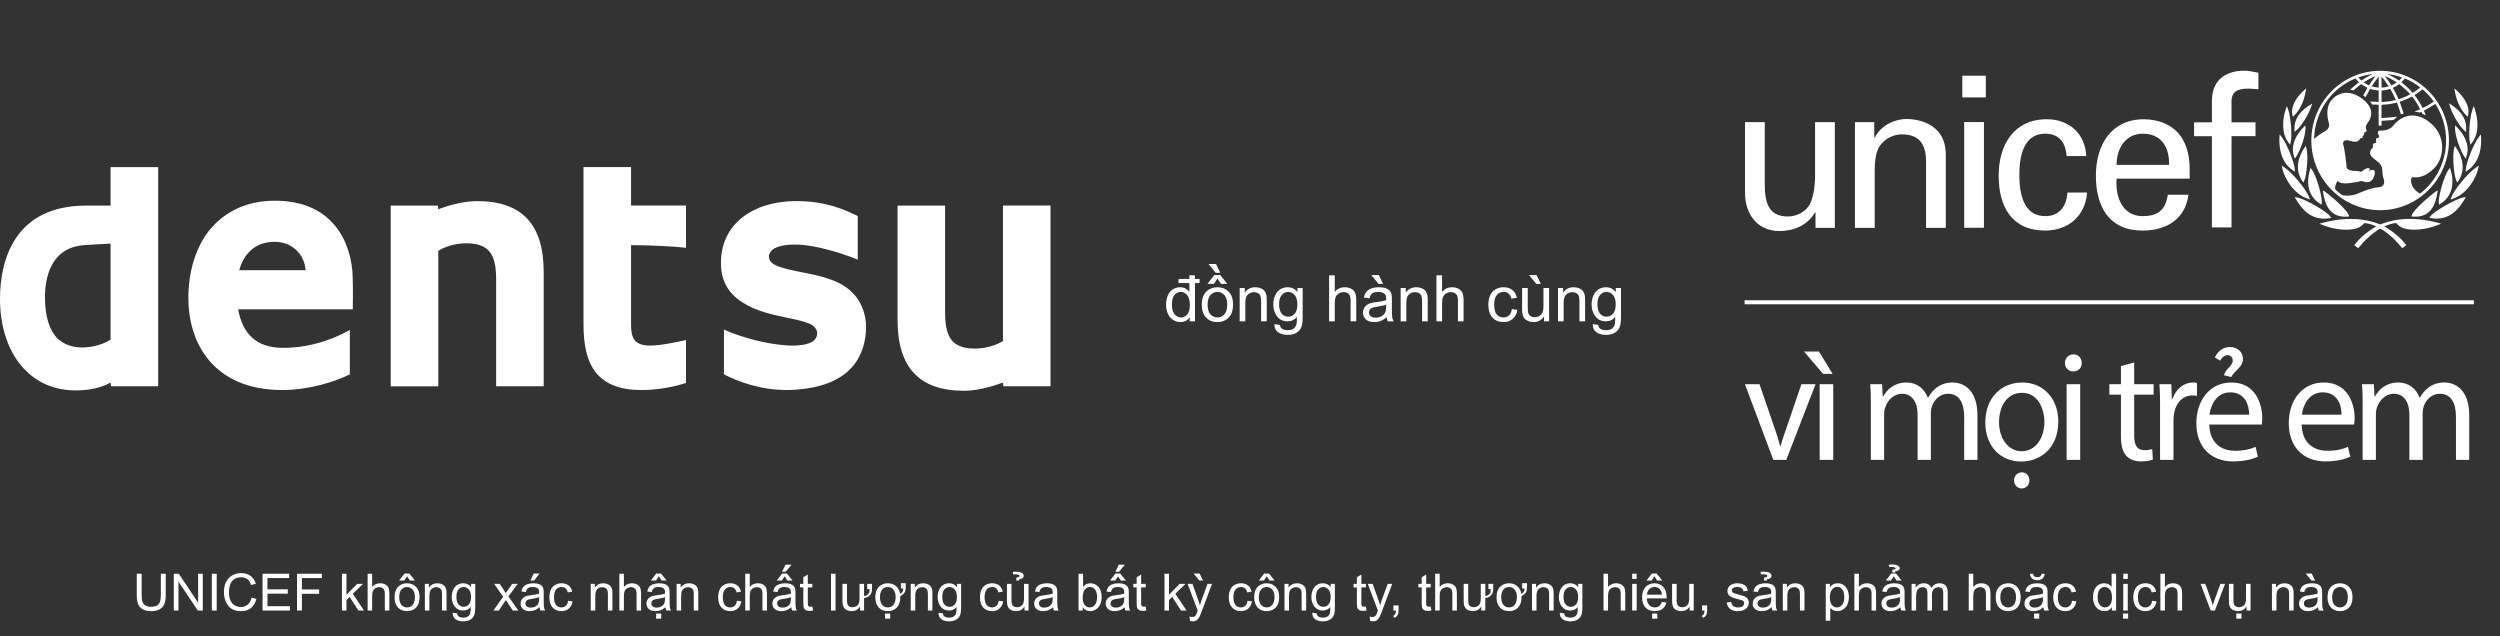 <svg width="389" height="99" viewBox="0 0 389 99" fill="none" xmlns="http://www.w3.org/2000/svg">
<rect x="0" y="0" width="389" height="99" fill="#333333" stroke="none"/>
<path d="M370.352 11.018C364.451 11.018 359.646 15.881 359.646 21.863C359.646 27.844 364.447 32.707 370.352 32.707C376.257 32.707 381.058 27.844 381.058 21.863C381.058 15.881 376.252 11.018 370.352 11.018ZM378.7 15.809C378.152 16.183 377.574 16.521 376.977 16.819C376.626 16.102 376.194 15.422 375.7 14.795C376.141 14.525 376.559 14.223 376.946 13.889C377.609 14.453 378.197 15.097 378.7 15.809ZM374.196 12.213C375.051 12.559 375.856 13.033 376.595 13.605C376.225 13.916 375.829 14.196 375.416 14.448C374.891 13.84 374.299 13.285 373.653 12.798C373.849 12.618 374.032 12.42 374.196 12.213ZM375.028 14.674C374.454 14.989 373.849 15.241 373.226 15.435C372.968 14.831 372.666 14.241 372.332 13.668C372.679 13.515 373.004 13.321 373.306 13.091C373.934 13.556 374.512 14.088 375.024 14.674M373.76 12.046C373.613 12.222 373.458 12.384 373.284 12.537C372.719 12.145 372.118 11.811 371.491 11.532C372.27 11.617 373.031 11.789 373.76 12.046ZM372.924 12.821C372.666 13.006 372.39 13.164 372.105 13.285C371.794 12.789 371.442 12.303 371.073 11.829C371.722 12.1 372.345 12.433 372.928 12.821M370.57 11.906C370.966 12.388 371.335 12.902 371.673 13.438C371.313 13.551 370.944 13.619 370.57 13.637V11.906ZM370.57 14.083C371.028 14.06 371.482 13.979 371.918 13.831C372.243 14.38 372.541 14.962 372.795 15.557C372.065 15.746 371.317 15.85 370.57 15.868V14.083ZM370.125 11.924V13.632C369.756 13.614 369.391 13.547 369.035 13.434C369.364 12.916 369.729 12.406 370.125 11.919M368.616 13.285C368.323 13.159 368.051 13.001 367.793 12.821C368.372 12.433 368.99 12.104 369.64 11.834C369.275 12.298 368.928 12.785 368.616 13.285ZM369.23 11.527C368.599 11.807 367.993 12.145 367.424 12.537C367.25 12.379 367.095 12.217 366.948 12.046C367.686 11.784 368.447 11.613 369.23 11.527ZM376.564 30.134C375.14 29.34 375.113 28.245 375.189 27.839C375.264 27.429 375.545 27.61 375.718 27.61C376.653 27.61 377.636 27.33 378.851 26.073C380.217 24.657 380.648 21.516 378.544 19.469C376.279 17.261 373.872 17.648 372.319 19.631C372.003 20.037 371.224 20.335 370.552 20.312C369.555 20.272 370.183 21.069 370.183 21.232C370.183 21.394 370.031 21.516 369.942 21.488C369.604 21.389 369.738 21.899 369.738 22.052C369.738 22.205 369.6 22.282 369.524 22.282C369.106 22.282 369.222 22.665 369.235 22.769C369.248 22.868 369.208 23.048 369.07 23.125C368.937 23.201 368.781 23.535 368.781 23.792C368.781 24.252 369.199 24.572 369.893 25.099C370.588 25.626 370.677 26.122 370.686 26.483C370.699 26.839 370.73 27.42 370.89 27.799C371.077 28.259 371.055 29.106 370.094 29.142C368.919 29.192 366.837 30.138 366.659 30.206C365.996 30.445 365.119 30.53 364.438 30.354C364.069 30.088 363.722 29.805 363.388 29.494C363.25 29.016 363.49 28.502 363.726 28.155C364.118 28.552 364.701 28.524 365.025 28.538C365.355 28.552 366.957 28.299 367.188 28.218C367.415 28.141 367.517 28.168 367.655 28.218C368.269 28.443 369.106 28.511 369.449 27.321C369.791 26.131 368.981 26.465 368.879 26.514C368.777 26.568 368.639 26.555 368.688 26.451C368.839 26.149 368.612 26.181 368.487 26.167C368.158 26.136 367.731 26.487 367.593 26.613C367.455 26.74 367.317 26.73 367.264 26.703C366.828 26.483 365.533 26.803 365.128 26.09C365.168 25.901 364.799 23.008 364.612 22.507C364.572 22.399 364.536 22.228 364.661 22.034C364.99 21.534 365.898 22.07 366.392 22.061C366.983 22.043 367.077 21.795 367.237 21.592C367.393 21.394 367.504 21.507 367.589 21.453C367.695 21.38 367.593 21.241 367.633 21.164C367.673 21.087 367.718 21.123 367.815 21.038C367.918 20.948 367.802 20.758 367.856 20.682C368.002 20.461 368.398 20.637 368.158 20.055C368.029 19.735 368.207 19.388 368.385 19.158C368.67 18.784 369.778 17.211 367.829 15.575C365.973 14.015 364.087 14.142 362.876 15.471C361.666 16.801 362.271 18.748 362.396 19.262C362.52 19.776 362.16 20.24 361.737 20.438C361.403 20.596 360.647 21.11 360.077 21.615C360.171 17.441 362.672 13.768 366.507 12.204C366.672 12.411 366.854 12.605 367.05 12.789C366.623 13.105 365.688 13.952 365.688 13.952C365.688 13.952 365.818 13.97 365.933 14.002C366.018 14.02 366.191 14.074 366.191 14.074C366.191 14.074 367.014 13.366 367.397 13.082C367.695 13.312 368.025 13.506 368.372 13.659C368.185 13.979 367.718 14.872 367.718 14.872C367.718 14.872 367.824 14.935 367.922 15.002C368.02 15.07 368.082 15.124 368.082 15.124C368.082 15.124 368.594 14.151 368.785 13.826C369.217 13.97 369.662 14.056 370.116 14.074V15.859C369.867 15.85 369.217 15.823 368.955 15.796L368.79 15.778L368.883 15.918C368.955 16.021 369.008 16.125 369.057 16.215L369.075 16.256H369.119C369.311 16.274 369.898 16.296 370.12 16.301V19.55H370.565V18.807C371.219 18.775 371.762 18.73 372.416 18.672H372.443L373.017 18.153L372.706 18.18C372.012 18.27 371.402 18.315 370.85 18.347C370.85 18.347 370.663 18.356 370.561 18.365V16.301C371.366 16.283 372.172 16.17 372.964 15.958C373.177 16.494 373.587 17.797 373.587 17.797L374.005 17.666C374.005 17.666 373.6 16.373 373.387 15.836C374.054 15.629 374.699 15.35 375.309 15.007C375.803 15.62 376.225 16.287 376.577 16.999C376.261 17.148 375.687 17.355 375.687 17.355C376.15 17.405 376.497 17.518 376.497 17.518C376.497 17.518 376.662 17.445 376.764 17.4C376.804 17.495 376.884 17.68 376.884 17.68L377.458 17.941L377.391 17.779C377.391 17.779 377.2 17.315 377.155 17.211C377.765 16.905 378.366 16.558 378.94 16.165C380.03 17.856 380.613 19.821 380.613 21.849C380.613 25.221 379.02 28.223 376.559 30.125" fill="white"/>
<path d="M358.68 13.898L358.511 14.047C357.884 14.61 356.451 16.098 356.669 17.725C356.669 17.729 356.691 17.838 356.691 17.838L356.762 18.162L356.963 17.977C357.839 17.162 358.502 15.782 358.769 14.191L358.845 13.745L358.676 13.898H358.68Z" fill="white"/>
<path d="M355.766 16.715L355.694 16.914C355.596 17.184 355.414 17.756 355.316 18.518C355.183 19.596 355.214 21.119 356.135 22.255L356.237 22.39L356.344 22.53L356.482 21.84C356.633 20.619 356.433 18.058 355.993 16.914L355.841 16.526L355.77 16.72L355.766 16.715Z" fill="white"/>
<path d="M354.702 21.119L354.689 21.322C354.613 22.417 354.666 25.121 356.829 26.555L357.087 26.721L357.074 26.415C357.038 25.387 355.855 22.327 354.965 21.227L354.711 20.916L354.698 21.119H354.702Z" fill="white"/>
<path d="M355.076 25.955L355.111 26.14C355.427 27.695 356.882 30.21 359.13 30.94L359.437 31.04L359.325 30.733C358.907 29.57 356.74 26.866 355.352 25.973L355.036 25.77L355.076 25.955Z" fill="white"/>
<path d="M359.588 16.238L359.41 16.346C357.737 17.378 356.954 18.631 357.016 20.177L357.029 20.529L357.274 20.321C358.177 19.564 359.312 17.626 359.646 16.526L359.766 16.125L359.588 16.233V16.238Z" fill="white"/>
<path d="M358.604 19.622L358.475 19.744C358.048 20.159 356.66 21.651 356.78 23.499C356.798 23.783 356.865 24.089 356.971 24.405L357.069 24.698L357.247 24.445C357.91 23.503 358.787 21.011 358.738 19.852L358.725 19.501L358.6 19.622H358.604Z" fill="white"/>
<path d="M358.676 22.827L358.582 22.967C357.884 24.017 357.528 25.094 357.55 26.09C357.568 26.825 357.799 27.528 358.24 28.182L358.386 28.403L358.511 28.168C358.814 27.591 359.054 25.73 359.018 24.256C359.005 23.733 358.952 23.305 358.867 23.012L358.774 22.688L358.68 22.827H358.676Z" fill="white"/>
<path d="M359.486 26.257L359.441 26.406C359.232 27.087 359.13 27.754 359.147 28.389C359.187 29.823 359.815 30.945 361.012 31.72L361.212 31.851L361.257 31.576L361.274 31.355C361.243 30.192 360.384 27.253 359.712 26.361L359.526 26.113L359.481 26.257H359.486Z" fill="white"/>
<path d="M357.127 30.801L357.216 30.949C358.115 32.477 359.646 34.452 362.502 33.947L362.743 33.906L362.609 33.703C362.075 32.901 358.605 30.918 357.381 30.715L357.047 30.661L357.136 30.81L357.127 30.801Z" fill="white"/>
<path d="M361.354 34.686L360.905 34.808L361.337 34.988C363.152 35.741 365.435 35.966 366.752 35.515C367.25 35.344 367.548 35.069 367.918 34.704C370.245 34.947 372.421 36.908 373.689 38.508L373.756 38.589L373.854 38.558C373.996 38.508 374.214 38.337 374.308 38.233L374.397 38.134L374.317 38.026C372.991 36.273 370.917 35.186 370.828 35.141C368.963 34.222 365.666 33.501 361.35 34.686" fill="white"/>
<path d="M361.452 29.791L361.479 29.944C361.75 31.68 362.445 33.956 365.337 33.703L365.524 33.69L365.479 33.505C365.284 32.716 362.636 30.427 361.706 29.782L361.43 29.638L361.452 29.791Z" fill="white"/>
<path d="M381.899 13.745L381.975 14.191C382.241 15.782 382.904 17.162 383.781 17.977L383.981 18.162C383.981 18.162 384.053 17.842 384.053 17.838C384.053 17.838 384.075 17.729 384.075 17.725C384.297 16.093 382.86 14.61 382.233 14.047L382.064 13.898L381.894 13.745H381.899Z" fill="white"/>
<path d="M384.911 16.521L384.76 16.909C384.315 18.054 384.115 20.614 384.266 21.836L384.404 22.525L384.511 22.386L384.613 22.25C385.534 21.114 385.57 19.591 385.432 18.514C385.334 17.752 385.156 17.184 385.058 16.909L384.987 16.711L384.916 16.517L384.911 16.521Z" fill="white"/>
<path d="M386.028 20.916L385.775 21.227C384.889 22.327 383.705 25.387 383.67 26.415L383.656 26.721L383.91 26.555C386.073 25.121 386.126 22.417 386.05 21.322L386.037 21.119L386.024 20.916H386.028Z" fill="white"/>
<path d="M385.708 25.77L385.392 25.973C383.999 26.866 381.837 29.575 381.418 30.738L381.307 31.044L381.614 30.945C383.861 30.215 385.316 27.7 385.632 26.145L385.672 25.96L385.708 25.775V25.77Z" fill="white"/>
<path d="M381.067 16.075L381.182 16.481C381.494 17.59 382.589 19.55 383.478 20.326L383.719 20.538L383.737 20.181C383.826 18.635 383.069 17.369 381.414 16.301L381.236 16.188L381.062 16.075H381.067Z" fill="white"/>
<path d="M382.015 19.501L382.001 19.852C381.957 21.011 382.829 23.499 383.492 24.445L383.67 24.698L383.768 24.405C383.874 24.085 383.937 23.783 383.955 23.499C384.075 21.651 382.691 20.159 382.259 19.744L382.135 19.622L382.006 19.501H382.015Z" fill="white"/>
<path d="M381.979 22.688L381.885 23.012C381.801 23.305 381.748 23.738 381.734 24.256C381.699 25.73 381.939 27.596 382.237 28.168L382.362 28.403L382.508 28.182C382.945 27.528 383.176 26.825 383.194 26.09C383.216 25.094 382.864 24.017 382.161 22.967L382.068 22.827L381.974 22.688H381.979Z" fill="white"/>
<path d="M381.209 26.113L381.027 26.361C380.355 27.258 379.496 30.192 379.465 31.355C379.465 31.355 379.483 31.571 379.483 31.576L379.527 31.851C379.527 31.851 379.727 31.72 379.732 31.72C380.929 30.945 381.556 29.823 381.596 28.389C381.614 27.754 381.516 27.087 381.303 26.406L381.258 26.257L381.214 26.113H381.209Z" fill="white"/>
<path d="M383.705 30.656L383.372 30.71C382.144 30.913 378.673 32.897 378.139 33.699L378.005 33.902L378.241 33.942C381.102 34.447 382.629 32.477 383.527 30.945L383.612 30.796L383.697 30.647L383.705 30.656Z" fill="white"/>
<path d="M369.911 35.141C369.818 35.186 367.744 36.273 366.423 38.026L366.343 38.134L366.432 38.233C366.525 38.332 366.743 38.508 366.885 38.553L366.983 38.585C366.983 38.585 367.05 38.508 367.05 38.504C368.318 36.904 370.494 34.947 372.821 34.7C373.191 35.065 373.493 35.34 373.992 35.511C375.313 35.962 377.587 35.736 379.407 34.983L379.839 34.803L379.389 34.681C375.068 33.496 371.776 34.213 369.911 35.137" fill="white"/>
<path d="M379.318 29.633L379.042 29.777C378.117 30.422 375.465 32.712 375.269 33.501L375.224 33.685L375.407 33.699C378.299 33.951 378.998 31.675 379.269 29.94L379.296 29.787L379.318 29.633Z" fill="white"/>
<path d="M305.337 11.78H308.994V15.156H305.337V11.78ZM305.626 18.991H308.701V35.439H305.626V18.991Z" fill="white"/>
<path d="M282.425 19.005H285.5V35.457H282.492V33.032H282.43C281.201 35.096 279.128 35.948 276.863 35.948C273.468 35.948 271.523 33.325 271.523 30.016V19.005H274.598V28.736C274.598 31.589 275.243 33.685 278.189 33.685C279.453 33.685 281.166 33.032 281.811 31.328C282.394 29.787 282.425 27.853 282.425 27.461V19.005Z" fill="white"/>
<path d="M291.636 21.43H291.703C292.735 19.366 295 18.514 296.62 18.514C297.75 18.514 302.765 18.807 302.765 24.085V35.457H299.695V25.103C299.695 22.381 298.56 20.912 295.975 20.912C295.975 20.912 294.293 20.812 292.998 22.124C292.544 22.584 291.703 23.305 291.703 26.514V35.461H288.628V19.005H291.636V21.43Z" fill="white"/>
<path d="M321.569 24.283C321.409 22.232 320.448 20.803 318.259 20.803C315.335 20.803 314.209 23.373 314.209 27.217C314.209 31.062 315.335 33.631 318.259 33.631C320.283 33.631 321.534 32.302 321.694 29.953H324.751C324.488 33.631 321.792 35.876 318.223 35.876C313.048 35.876 310.992 32.166 310.992 27.348C310.992 22.53 313.368 18.554 318.486 18.554C321.894 18.554 324.462 20.74 324.617 24.288H321.569V24.283Z" fill="white"/>
<path d="M329.339 27.799C329.112 30.665 330.273 33.631 333.388 33.631C335.768 33.631 336.957 32.689 337.308 30.305H340.525C340.04 34.023 337.21 35.876 333.357 35.876C328.182 35.876 326.121 32.166 326.121 27.348C326.121 22.53 328.507 18.554 333.615 18.554C338.434 18.658 340.712 21.745 340.712 26.275V27.803H329.339V27.799ZM337.504 25.653C337.571 22.917 336.343 20.803 333.388 20.803C330.847 20.803 329.339 22.976 329.339 25.653H337.504Z" fill="white"/>
<path d="M344.174 35.385V21.191H341.397V19.037H344.174V15.525C344.272 11.942 346.937 11 349.22 11C349.959 11 350.671 11.194 351.409 11.32V13.889C350.889 13.862 350.377 13.79 349.861 13.79C348.13 13.79 347.133 14.25 347.227 16.039V19.032H350.955V21.186H347.227V35.38H344.174V35.385Z" fill="white"/>
<path d="M384.938 46.721H271.461V47.347H384.938V46.721Z" fill="white"/>
<path d="M273.775 59.783L276.053 66.395C276.436 67.463 276.747 68.437 276.988 69.41H277.059C277.321 68.437 277.659 67.468 278.042 66.395L280.298 59.783H282.505L277.944 71.551H275.928L271.51 59.783H273.766H273.775Z" fill="white"/>
<path d="M283.039 54.703L285.153 58.178H283.667L280.716 54.703H283.044H283.039ZM283.137 71.551V59.783H285.251V71.551H283.137Z" fill="white"/>
<path d="M291.107 62.969C291.107 61.752 291.084 60.756 291.009 59.783H292.855L292.953 61.68H293.024C293.674 60.562 294.751 59.517 296.673 59.517C298.257 59.517 299.459 60.49 299.962 61.874H300.01C300.371 61.216 300.825 60.707 301.305 60.342C302 59.805 302.769 59.517 303.873 59.517C305.408 59.517 307.691 60.54 307.691 64.624V71.551H305.626V64.889C305.626 62.627 304.812 61.266 303.107 61.266C301.906 61.266 300.972 62.167 300.611 63.213C300.513 63.506 300.442 63.893 300.442 64.281V71.551H298.377V64.502C298.377 62.631 297.563 61.27 295.952 61.27C294.631 61.27 293.674 62.338 293.336 63.411C293.216 63.727 293.167 64.092 293.167 64.457V71.556H291.102V62.974L291.107 62.969Z" fill="white"/>
<path d="M320.27 65.57C320.27 69.924 317.293 71.817 314.485 71.817C311.339 71.817 308.914 69.482 308.914 65.764C308.914 61.825 311.46 59.517 314.677 59.517C317.894 59.517 320.27 61.973 320.27 65.57ZM311.05 65.692C311.05 68.27 312.514 70.213 314.579 70.213C316.644 70.213 318.107 68.293 318.107 65.642C318.107 63.65 317.124 61.121 314.628 61.121C312.131 61.121 311.05 63.456 311.05 65.692ZM315.78 74.738C315.78 75.419 315.3 76.004 314.557 76.004C313.885 76.004 313.382 75.423 313.382 74.738C313.382 74.053 313.911 73.498 314.606 73.498C315.3 73.498 315.78 74.057 315.78 74.738Z" fill="white"/>
<path d="M323.919 56.479C323.941 57.209 323.416 57.79 322.575 57.79C321.832 57.79 321.302 57.209 321.302 56.479C321.302 55.749 321.854 55.14 322.624 55.14C323.394 55.14 323.919 55.722 323.919 56.479ZM321.565 71.551V59.783H323.679V71.551H321.565Z" fill="white"/>
<path d="M332.08 56.402V59.783H335.105V61.41H332.08V67.756C332.08 69.216 332.489 70.041 333.664 70.041C334.216 70.041 334.625 69.969 334.887 69.897L334.985 71.502C334.576 71.673 333.931 71.795 333.112 71.795C332.129 71.795 331.337 71.479 330.834 70.893C330.233 70.262 330.019 69.216 330.019 67.828V61.41H328.217V59.783H330.019V56.961L332.084 56.402H332.08Z" fill="white"/>
<path d="M336.111 63.456C336.111 62.072 336.089 60.878 336.013 59.783H337.86L337.931 62.09H338.029C338.558 60.508 339.831 59.512 341.246 59.512C341.486 59.512 341.655 59.535 341.847 59.584V61.604C341.629 61.554 341.415 61.532 341.126 61.532C339.64 61.532 338.581 62.676 338.291 64.281C338.242 64.574 338.194 64.912 338.194 65.277V71.551H336.107V63.456H336.111Z" fill="white"/>
<path d="M343.769 66.057C343.818 68.951 345.642 70.141 347.752 70.141C349.264 70.141 350.177 69.875 350.969 69.532L351.329 71.064C350.586 71.407 349.313 71.795 347.467 71.795C343.889 71.795 341.753 69.41 341.753 65.863C341.753 62.316 343.818 59.517 347.204 59.517C350.995 59.517 352.005 62.897 352.005 65.061C352.005 65.498 351.957 65.841 351.934 66.057H343.773H343.769ZM349.963 64.524C349.985 63.163 349.411 61.049 347.035 61.049C344.899 61.049 343.965 63.041 343.796 64.524H349.963ZM346.047 58.372C346.337 57.304 347.413 56.984 347.413 56.087C347.413 55.577 347.053 55.262 346.599 55.262C346.096 55.262 345.709 55.676 345.447 56.114L344.632 55.627C345.042 54.752 345.785 54 346.959 54C348.134 54 349.002 54.752 349.002 55.825C349.002 57.187 347.729 57.574 347.178 58.669L346.047 58.376V58.372Z" fill="white"/>
<path d="M358.146 66.057C358.195 68.951 360.019 70.141 362.129 70.141C363.642 70.141 364.554 69.875 365.346 69.532L365.706 71.064C364.963 71.407 363.69 71.795 361.844 71.795C358.266 71.795 356.13 69.41 356.13 65.863C356.13 62.316 358.195 59.517 361.581 59.517C365.372 59.517 366.383 62.897 366.383 65.061C366.383 65.498 366.334 65.841 366.311 66.057H358.151H358.146ZM364.34 64.524C364.362 63.163 363.788 61.049 361.412 61.049C359.276 61.049 358.342 63.041 358.173 64.524H364.34Z" fill="white"/>
<path d="M367.629 62.969C367.629 61.752 367.606 60.756 367.531 59.783H369.377L369.475 61.68H369.546C370.196 60.562 371.273 59.517 373.195 59.517C374.779 59.517 375.981 60.49 376.483 61.874H376.532C376.893 61.216 377.347 60.707 377.827 60.342C378.521 59.805 379.291 59.517 380.395 59.517C381.93 59.517 384.213 60.54 384.213 64.624V71.551H382.148V64.889C382.148 62.627 381.334 61.266 379.629 61.266C378.428 61.266 377.494 62.167 377.133 63.213C377.035 63.506 376.964 63.893 376.964 64.281V71.551H374.899V64.502C374.899 62.631 374.085 61.27 372.474 61.27C371.153 61.27 370.196 62.338 369.858 63.411C369.738 63.727 369.689 64.092 369.689 64.457V71.556H367.624V62.974L367.629 62.969Z" fill="white"/>
<path d="M185.066 44.048H183.377V43.403H185.066V42.842H185.94V43.403H186.648V44.048H185.94V50H185.125V49.346C184.796 49.86 184.313 50.117 183.675 50.117C183.261 50.117 182.881 50.003 182.532 49.775C182.187 49.547 181.919 49.23 181.727 48.823C181.538 48.413 181.443 47.943 181.443 47.412C181.443 46.895 181.53 46.426 181.702 46.006C181.875 45.583 182.133 45.259 182.479 45.034C182.824 44.81 183.209 44.697 183.636 44.697C183.948 44.697 184.227 44.764 184.471 44.898C184.715 45.028 184.913 45.199 185.066 45.41V44.048ZM182.347 47.412C182.347 48.076 182.487 48.573 182.767 48.901C183.047 49.23 183.377 49.395 183.758 49.395C184.142 49.395 184.467 49.238 184.734 48.926C185.005 48.61 185.14 48.13 185.14 47.485C185.14 46.776 185.003 46.255 184.729 45.923C184.456 45.591 184.119 45.425 183.719 45.425C183.328 45.425 183.001 45.584 182.737 45.903C182.477 46.222 182.347 46.725 182.347 47.412ZM187 47.407C187 46.447 187.267 45.736 187.801 45.273C188.247 44.889 188.79 44.697 189.432 44.697C190.145 44.697 190.727 44.932 191.18 45.4C191.632 45.866 191.858 46.51 191.858 47.334C191.858 48.001 191.757 48.527 191.556 48.911C191.357 49.292 191.066 49.588 190.682 49.8C190.301 50.011 189.884 50.117 189.432 50.117C188.706 50.117 188.118 49.884 187.669 49.419C187.223 48.953 187 48.283 187 47.407ZM187.903 47.407C187.903 48.071 188.048 48.569 188.338 48.901C188.628 49.23 188.992 49.395 189.432 49.395C189.868 49.395 190.231 49.228 190.521 48.897C190.81 48.565 190.955 48.058 190.955 47.378C190.955 46.737 190.809 46.252 190.516 45.923C190.226 45.591 189.865 45.425 189.432 45.425C188.992 45.425 188.628 45.589 188.338 45.918C188.048 46.247 187.903 46.743 187.903 47.407ZM189.441 43.34L188.89 44.17H187.884L188.938 42.803H189.876L190.975 44.17H189.979L189.441 43.34ZM189.876 42.446H189.168L188.04 41.079H189.217L189.876 42.446ZM192.894 50V44.815H193.685V45.552C194.065 44.982 194.616 44.697 195.335 44.697C195.647 44.697 195.934 44.754 196.194 44.868C196.458 44.979 196.655 45.125 196.785 45.308C196.915 45.49 197.007 45.706 197.059 45.957C197.091 46.12 197.107 46.405 197.107 46.812V50H196.229V46.846C196.229 46.488 196.194 46.221 196.126 46.045C196.058 45.866 195.936 45.724 195.76 45.62C195.587 45.513 195.384 45.459 195.149 45.459C194.775 45.459 194.451 45.578 194.178 45.815C193.908 46.053 193.772 46.504 193.772 47.168V50H192.894ZM198.299 50.43L199.153 50.557C199.189 50.82 199.288 51.012 199.451 51.133C199.669 51.296 199.967 51.377 200.345 51.377C200.752 51.377 201.066 51.296 201.287 51.133C201.508 50.97 201.658 50.742 201.736 50.449C201.782 50.27 201.803 49.894 201.8 49.321C201.416 49.774 200.937 50 200.364 50C199.651 50 199.1 49.743 198.709 49.228C198.318 48.714 198.123 48.097 198.123 47.378C198.123 46.883 198.213 46.427 198.392 46.011C198.571 45.591 198.829 45.267 199.168 45.039C199.51 44.811 199.91 44.697 200.369 44.697C200.981 44.697 201.486 44.945 201.883 45.44V44.815H202.693V49.297C202.693 50.104 202.61 50.675 202.444 51.011C202.282 51.349 202.021 51.616 201.663 51.812C201.308 52.007 200.87 52.105 200.35 52.105C199.731 52.105 199.231 51.965 198.851 51.685C198.47 51.408 198.286 50.99 198.299 50.43ZM199.026 47.315C199.026 47.995 199.161 48.491 199.432 48.804C199.702 49.116 200.04 49.273 200.447 49.273C200.851 49.273 201.189 49.118 201.463 48.809C201.736 48.496 201.873 48.008 201.873 47.344C201.873 46.709 201.731 46.23 201.448 45.908C201.168 45.586 200.83 45.425 200.433 45.425C200.042 45.425 199.71 45.584 199.437 45.903C199.163 46.219 199.026 46.69 199.026 47.315ZM206.81 50V42.842H207.688V45.41C208.099 44.935 208.616 44.697 209.241 44.697C209.625 44.697 209.959 44.774 210.242 44.927C210.525 45.077 210.727 45.285 210.848 45.552C210.971 45.819 211.033 46.206 211.033 46.714V50H210.154V46.714C210.154 46.274 210.058 45.955 209.866 45.757C209.677 45.555 209.409 45.454 209.061 45.454C208.8 45.454 208.554 45.523 208.323 45.659C208.095 45.793 207.933 45.975 207.835 46.206C207.737 46.437 207.688 46.756 207.688 47.163V50H206.81ZM215.76 49.36C215.434 49.637 215.12 49.832 214.817 49.946C214.518 50.06 214.196 50.117 213.851 50.117C213.281 50.117 212.843 49.979 212.537 49.702C212.231 49.422 212.078 49.066 212.078 48.633C212.078 48.379 212.135 48.148 212.249 47.94C212.366 47.728 212.518 47.559 212.703 47.432C212.892 47.305 213.104 47.209 213.338 47.144C213.51 47.098 213.771 47.054 214.119 47.012C214.829 46.927 215.351 46.826 215.687 46.709C215.69 46.589 215.691 46.512 215.691 46.48C215.691 46.121 215.608 45.869 215.442 45.723C215.218 45.524 214.884 45.425 214.441 45.425C214.028 45.425 213.722 45.498 213.523 45.645C213.328 45.788 213.183 46.043 213.089 46.411L212.229 46.294C212.308 45.926 212.436 45.63 212.615 45.405C212.794 45.177 213.053 45.003 213.392 44.883C213.73 44.759 214.122 44.697 214.568 44.697C215.011 44.697 215.371 44.749 215.647 44.853C215.924 44.958 216.128 45.09 216.258 45.249C216.388 45.405 216.479 45.604 216.531 45.845C216.561 45.995 216.575 46.265 216.575 46.655V47.827C216.575 48.644 216.593 49.162 216.629 49.38C216.668 49.595 216.743 49.801 216.854 50H215.936C215.844 49.818 215.786 49.605 215.76 49.36ZM215.687 47.398C215.368 47.528 214.889 47.638 214.251 47.73C213.89 47.782 213.634 47.84 213.484 47.905C213.335 47.97 213.219 48.066 213.138 48.193C213.056 48.317 213.016 48.455 213.016 48.608C213.016 48.843 213.104 49.038 213.279 49.194C213.458 49.351 213.719 49.429 214.061 49.429C214.399 49.429 214.7 49.355 214.964 49.209C215.228 49.059 215.421 48.856 215.545 48.599C215.639 48.4 215.687 48.107 215.687 47.72V47.398ZM215.208 44.17H214.5L213.372 42.803H214.549L215.208 44.17ZM217.942 50V44.815H218.733V45.552C219.114 44.982 219.664 44.697 220.384 44.697C220.696 44.697 220.983 44.754 221.243 44.868C221.507 44.979 221.704 45.125 221.834 45.308C221.964 45.49 222.055 45.706 222.107 45.957C222.14 46.12 222.156 46.405 222.156 46.812V50H221.277V46.846C221.277 46.488 221.243 46.221 221.175 46.045C221.106 45.866 220.984 45.724 220.809 45.62C220.636 45.513 220.433 45.459 220.198 45.459C219.824 45.459 219.5 45.578 219.227 45.815C218.956 46.053 218.821 46.504 218.821 47.168V50H217.942ZM223.509 50V42.842H224.388V45.41C224.798 44.935 225.315 44.697 225.94 44.697C226.325 44.697 226.658 44.774 226.941 44.927C227.225 45.077 227.426 45.285 227.547 45.552C227.671 45.819 227.732 46.206 227.732 46.714V50H226.854V46.714C226.854 46.274 226.757 45.955 226.565 45.757C226.377 45.555 226.108 45.454 225.76 45.454C225.499 45.454 225.254 45.523 225.022 45.659C224.795 45.793 224.632 45.975 224.534 46.206C224.437 46.437 224.388 46.756 224.388 47.163V50H223.509ZM235.242 48.101L236.106 48.213C236.012 48.809 235.77 49.276 235.379 49.614C234.992 49.95 234.515 50.117 233.948 50.117C233.239 50.117 232.667 49.886 232.234 49.424C231.805 48.958 231.59 48.293 231.59 47.427C231.59 46.867 231.683 46.377 231.868 45.957C232.054 45.537 232.335 45.223 232.713 45.015C233.094 44.803 233.507 44.697 233.953 44.697C234.516 44.697 234.977 44.84 235.335 45.127C235.693 45.41 235.923 45.814 236.023 46.338L235.169 46.47C235.088 46.121 234.943 45.859 234.734 45.684C234.529 45.508 234.28 45.42 233.987 45.42C233.545 45.42 233.185 45.579 232.908 45.898C232.632 46.214 232.493 46.715 232.493 47.402C232.493 48.099 232.627 48.605 232.894 48.921C233.16 49.237 233.509 49.395 233.938 49.395C234.284 49.395 234.572 49.289 234.803 49.077C235.034 48.866 235.18 48.54 235.242 48.101ZM240.257 50V49.238C239.853 49.824 239.305 50.117 238.611 50.117C238.305 50.117 238.019 50.059 237.752 49.941C237.488 49.824 237.291 49.678 237.161 49.502C237.034 49.323 236.945 49.105 236.893 48.848C236.857 48.675 236.839 48.402 236.839 48.027V44.815H237.718V47.69C237.718 48.149 237.736 48.459 237.771 48.618C237.827 48.849 237.944 49.032 238.123 49.165C238.302 49.295 238.523 49.36 238.787 49.36C239.051 49.36 239.298 49.294 239.529 49.16C239.76 49.023 239.923 48.84 240.018 48.608C240.115 48.374 240.164 48.035 240.164 47.593V44.815H241.043V50H240.257ZM239.754 44.17H239.046L237.918 42.803H239.095L239.754 44.17ZM242.425 50V44.815H243.216V45.552C243.597 44.982 244.147 44.697 244.866 44.697C245.179 44.697 245.465 44.754 245.726 44.868C245.989 44.979 246.186 45.125 246.316 45.308C246.447 45.49 246.538 45.706 246.59 45.957C246.622 46.12 246.639 46.405 246.639 46.812V50H245.76V46.846C245.76 46.488 245.726 46.221 245.657 46.045C245.589 45.866 245.467 45.724 245.291 45.62C245.118 45.513 244.915 45.459 244.681 45.459C244.306 45.459 243.982 45.578 243.709 45.815C243.439 46.053 243.304 46.504 243.304 47.168V50H242.425ZM247.83 50.43L248.685 50.557C248.72 50.82 248.82 51.012 248.982 51.133C249.201 51.296 249.498 51.377 249.876 51.377C250.283 51.377 250.597 51.296 250.818 51.133C251.04 50.97 251.189 50.742 251.268 50.449C251.313 50.27 251.334 49.894 251.331 49.321C250.947 49.774 250.468 50 249.896 50C249.183 50 248.631 49.743 248.24 49.228C247.85 48.714 247.654 48.097 247.654 47.378C247.654 46.883 247.744 46.427 247.923 46.011C248.102 45.591 248.361 45.267 248.699 45.039C249.041 44.811 249.441 44.697 249.9 44.697C250.512 44.697 251.017 44.945 251.414 45.44V44.815H252.225V49.297C252.225 50.104 252.142 50.675 251.976 51.011C251.813 51.349 251.552 51.616 251.194 51.812C250.84 52.007 250.402 52.105 249.881 52.105C249.262 52.105 248.763 51.965 248.382 51.685C248.001 51.408 247.817 50.99 247.83 50.43ZM248.558 47.315C248.558 47.995 248.693 48.491 248.963 48.804C249.233 49.116 249.572 49.273 249.979 49.273C250.382 49.273 250.721 49.118 250.994 48.809C251.268 48.496 251.404 48.008 251.404 47.344C251.404 46.709 251.263 46.23 250.979 45.908C250.7 45.586 250.361 45.425 249.964 45.425C249.573 45.425 249.241 45.584 248.968 45.903C248.694 46.219 248.558 46.69 248.558 47.315Z" fill="white"/>
<path d="M17.207 26.005V31.99H13.42C2.296 31.986 0 40.41 0 46.513C0 50.93 1.317 54.82 3.729 57.375C5.794 59.584 8.548 60.747 11.761 60.747C13.941 60.747 15.716 60.341 17.212 59.525L17.269 60.107H24.611V26.005H17.212H17.207ZM6.999 46.278C6.999 43.376 7.8 38.494 13.136 38.143C13.883 38.084 15.832 37.967 17.207 37.908V52.841C16.233 53.481 14.742 54.004 13.02 54.062C11.356 54.121 9.923 53.598 8.948 52.67C7.685 51.39 6.999 49.244 6.999 46.278Z" fill="white"/>
<path d="M43.821 54.121C39.865 54.063 37.743 51.913 37.053 48.135H54.892V47.847C54.95 45.291 54.892 43.141 54.834 42.213C54.549 39.017 53.401 36.344 51.506 34.429C49.383 32.279 46.46 31.233 42.731 31.233C38.486 31.233 34.988 32.86 32.581 35.821C30.458 38.494 29.31 42.213 29.31 46.396C29.31 53.31 33.155 60.688 43.937 60.688C48.066 60.688 52.08 59.408 54.434 58.25V51.336C53.17 52.034 49.214 54.184 43.821 54.126M42.731 37.624C45.485 37.624 47.376 39.599 47.55 42.041H37.226C37.974 39.369 39.807 37.624 42.731 37.624Z" fill="white"/>
<path d="M77.198 43.434V60.107H84.598V42.33C84.598 34.893 81.216 31.292 74.217 31.292C71.868 31.292 69.171 32.161 68.197 32.572L68.139 31.99H60.797V60.111H68.197V39.022C69.803 38.035 72.268 37.57 74.275 38.035C76.224 38.557 77.198 39.837 77.198 43.439" fill="white"/>
<path d="M147.059 48.604V31.99H139.659V49.767C139.659 57.204 143.041 60.806 150.041 60.806C152.448 60.806 155.087 59.877 156.061 59.525L156.119 60.107H163.461V31.986H156.061V53.075C154.455 54.062 151.99 54.527 149.983 54.062C148.034 53.54 147.059 52.26 147.059 48.6" fill="white"/>
<path d="M90.792 26.005V50.407C90.792 53.779 91.366 56.158 92.572 57.786C94.063 59.76 96.417 60.688 99.799 60.688C102.553 60.688 105.192 60.107 106.74 59.584V52.904C105.766 53.139 102.842 53.774 101.178 53.774C100.088 53.774 99.345 53.54 98.882 53.075C98.192 52.377 98.192 51.218 98.192 50.056V38.147C101.116 38.147 104.729 38.323 106.74 38.553V31.986H98.192V26H90.792V26.005Z" fill="white"/>
<path d="M133.407 46.454C131.917 44.363 129.679 43.317 125.491 42.506C123.769 42.159 121.705 41.807 120.503 41.172C119.929 40.883 119.644 40.414 119.644 39.892C119.644 39.427 119.987 38.963 120.445 38.67C121.536 38.089 123.484 37.8 126.466 38.323C129.331 38.846 132.486 39.95 133.465 40.414V33.617C130.026 31.873 126.982 31.238 123.6 31.292C120.445 31.35 117.691 32.161 115.626 33.73C113.504 35.357 112.298 37.678 112.187 40.468C111.955 45.115 114.883 47.906 121.536 49.24C122.968 49.528 124.917 49.938 125.781 50.285C126.644 50.633 127.156 51.214 127.156 51.854C127.156 52.494 126.755 53.075 126.007 53.364C124.744 53.887 122.737 53.828 121.42 53.652C117.633 53.247 113.962 51.908 112.645 51.273V58.245C114.883 59.408 118.439 60.742 122.684 60.684C127.503 60.567 133.523 59.174 134.613 52.665C135.014 50.34 134.613 48.19 133.407 46.45" fill="white"/>
<path d="M25.027 89.273H25.785V92.582C25.785 93.158 25.72 93.615 25.59 93.953C25.46 94.292 25.224 94.568 24.883 94.781C24.544 94.992 24.099 95.098 23.547 95.098C23.01 95.098 22.572 95.005 22.23 94.82C21.889 94.635 21.646 94.368 21.5 94.019C21.354 93.668 21.281 93.189 21.281 92.582V89.273H22.039V92.578C22.039 93.076 22.085 93.443 22.176 93.68C22.27 93.914 22.428 94.095 22.652 94.223C22.879 94.35 23.155 94.414 23.48 94.414C24.038 94.414 24.435 94.288 24.672 94.035C24.909 93.783 25.027 93.297 25.027 92.578V89.273ZM27.043 95V89.273H27.82L30.828 93.769V89.273H31.555V95H30.777L27.77 90.5V95H27.043ZM32.961 95V89.273H33.719V95H32.961ZM39.145 92.992L39.902 93.184C39.743 93.806 39.457 94.281 39.043 94.609C38.632 94.935 38.128 95.098 37.531 95.098C36.914 95.098 36.411 94.973 36.023 94.723C35.638 94.47 35.344 94.106 35.141 93.629C34.94 93.152 34.84 92.641 34.84 92.094C34.84 91.497 34.953 90.978 35.18 90.535C35.409 90.09 35.733 89.753 36.152 89.523C36.574 89.292 37.038 89.176 37.543 89.176C38.116 89.176 38.598 89.322 38.988 89.613C39.379 89.905 39.651 90.315 39.805 90.844L39.059 91.019C38.926 90.603 38.733 90.299 38.48 90.109C38.228 89.919 37.91 89.824 37.527 89.824C37.087 89.824 36.719 89.93 36.422 90.141C36.128 90.352 35.921 90.635 35.801 90.992C35.681 91.346 35.621 91.712 35.621 92.09C35.621 92.577 35.691 93.003 35.832 93.367C35.975 93.729 36.197 94 36.496 94.18C36.796 94.359 37.12 94.449 37.469 94.449C37.893 94.449 38.253 94.327 38.547 94.082C38.841 93.837 39.04 93.474 39.145 92.992ZM40.855 95V89.273H44.996V89.949H41.613V91.703H44.781V92.375H41.613V94.324H45.129V95H40.855ZM46.215 95V89.273H50.078V89.949H46.973V91.723H49.66V92.398H46.973V95H46.215ZM53.207 95V89.273H53.91V92.539L55.574 90.852H56.484L54.898 92.391L56.645 95H55.777L54.406 92.879L53.91 93.356V95H53.207ZM57.203 95V89.273H57.906V91.328C58.234 90.948 58.648 90.758 59.148 90.758C59.456 90.758 59.723 90.819 59.949 90.941C60.176 91.061 60.337 91.228 60.434 91.441C60.533 91.655 60.582 91.965 60.582 92.371V95H59.879V92.371C59.879 92.019 59.802 91.764 59.648 91.606C59.497 91.444 59.283 91.363 59.004 91.363C58.796 91.363 58.599 91.418 58.414 91.527C58.232 91.634 58.102 91.78 58.023 91.965C57.945 92.15 57.906 92.405 57.906 92.731V95H57.203ZM61.395 92.926C61.395 92.158 61.608 91.588 62.035 91.219C62.392 90.912 62.827 90.758 63.34 90.758C63.91 90.758 64.376 90.945 64.738 91.32C65.1 91.693 65.281 92.208 65.281 92.867C65.281 93.401 65.201 93.822 65.039 94.129C64.88 94.434 64.647 94.671 64.34 94.84C64.035 95.009 63.702 95.094 63.34 95.094C62.759 95.094 62.289 94.908 61.93 94.535C61.573 94.163 61.395 93.626 61.395 92.926ZM62.117 92.926C62.117 93.457 62.233 93.856 62.465 94.121C62.697 94.384 62.988 94.516 63.34 94.516C63.689 94.516 63.979 94.383 64.211 94.117C64.443 93.852 64.559 93.447 64.559 92.902C64.559 92.389 64.441 92.001 64.207 91.738C63.975 91.473 63.686 91.34 63.34 91.34C62.988 91.34 62.697 91.471 62.465 91.734C62.233 91.997 62.117 92.394 62.117 92.926ZM63.348 89.672L62.906 90.336H62.102L62.945 89.242H63.695L64.574 90.336H63.777L63.348 89.672ZM66.109 95V90.852H66.742V91.441C67.047 90.986 67.487 90.758 68.062 90.758C68.312 90.758 68.542 90.803 68.75 90.894C68.961 90.983 69.118 91.1 69.223 91.246C69.327 91.392 69.4 91.565 69.441 91.766C69.467 91.896 69.481 92.124 69.481 92.449V95H68.777V92.477C68.777 92.19 68.75 91.977 68.695 91.836C68.641 91.693 68.543 91.579 68.402 91.496C68.264 91.41 68.102 91.367 67.914 91.367C67.615 91.367 67.356 91.462 67.137 91.652C66.921 91.842 66.812 92.203 66.812 92.734V95H66.109ZM70.434 95.344L71.117 95.445C71.146 95.656 71.225 95.81 71.356 95.906C71.53 96.037 71.768 96.102 72.07 96.102C72.396 96.102 72.647 96.037 72.824 95.906C73.001 95.776 73.121 95.594 73.184 95.359C73.22 95.216 73.237 94.915 73.234 94.457C72.927 94.819 72.544 95 72.086 95C71.516 95 71.074 94.794 70.762 94.383C70.449 93.971 70.293 93.478 70.293 92.902C70.293 92.507 70.365 92.142 70.508 91.809C70.651 91.473 70.858 91.213 71.129 91.031C71.402 90.849 71.723 90.758 72.09 90.758C72.579 90.758 72.983 90.956 73.301 91.352V90.852H73.949V94.438C73.949 95.083 73.883 95.54 73.75 95.809C73.62 96.079 73.412 96.293 73.125 96.449C72.841 96.606 72.491 96.684 72.074 96.684C71.579 96.684 71.18 96.572 70.875 96.348C70.57 96.126 70.423 95.792 70.434 95.344ZM71.016 92.852C71.016 93.396 71.124 93.793 71.34 94.043C71.556 94.293 71.827 94.418 72.152 94.418C72.475 94.418 72.746 94.294 72.965 94.047C73.184 93.797 73.293 93.406 73.293 92.875C73.293 92.367 73.18 91.984 72.953 91.727C72.729 91.469 72.458 91.34 72.141 91.34C71.828 91.34 71.562 91.467 71.344 91.723C71.125 91.975 71.016 92.352 71.016 92.852ZM76.773 95L78.289 92.844L76.887 90.852H77.766L78.402 91.824C78.522 92.009 78.618 92.164 78.691 92.289C78.806 92.117 78.912 91.965 79.008 91.832L79.707 90.852H80.547L79.113 92.805L80.656 95H79.793L78.941 93.711L78.715 93.363L77.625 95H76.773ZM83.949 94.488C83.689 94.71 83.438 94.866 83.195 94.957C82.956 95.048 82.698 95.094 82.422 95.094C81.966 95.094 81.616 94.983 81.371 94.762C81.126 94.538 81.004 94.253 81.004 93.906C81.004 93.703 81.049 93.518 81.141 93.352C81.234 93.182 81.356 93.047 81.504 92.945C81.655 92.844 81.824 92.767 82.012 92.715C82.15 92.678 82.358 92.643 82.637 92.609C83.204 92.542 83.622 92.461 83.891 92.367C83.893 92.271 83.894 92.21 83.894 92.184C83.894 91.897 83.828 91.695 83.695 91.578C83.516 91.419 83.249 91.34 82.894 91.34C82.564 91.34 82.319 91.398 82.16 91.516C82.004 91.63 81.888 91.835 81.812 92.129L81.125 92.035C81.188 91.741 81.29 91.504 81.434 91.324C81.577 91.142 81.784 91.003 82.055 90.906C82.326 90.807 82.639 90.758 82.996 90.758C83.35 90.758 83.638 90.799 83.859 90.883C84.081 90.966 84.243 91.072 84.348 91.199C84.452 91.324 84.525 91.483 84.566 91.676C84.59 91.796 84.602 92.012 84.602 92.324V93.262C84.602 93.915 84.616 94.329 84.644 94.504C84.676 94.676 84.736 94.841 84.824 95H84.09C84.017 94.854 83.97 94.684 83.949 94.488ZM83.891 92.918C83.635 93.022 83.253 93.111 82.742 93.184C82.453 93.225 82.249 93.272 82.129 93.324C82.009 93.376 81.917 93.453 81.852 93.555C81.787 93.654 81.754 93.764 81.754 93.887C81.754 94.074 81.824 94.231 81.965 94.356C82.108 94.481 82.316 94.543 82.59 94.543C82.861 94.543 83.102 94.484 83.312 94.367C83.523 94.247 83.678 94.085 83.777 93.879C83.853 93.72 83.891 93.486 83.891 93.176V92.918ZM82.523 90.336L83.043 89.242H83.965L83.106 90.336H82.523ZM88.402 93.481L89.094 93.57C89.018 94.047 88.824 94.421 88.512 94.691C88.202 94.96 87.82 95.094 87.367 95.094C86.799 95.094 86.342 94.909 85.996 94.539C85.652 94.167 85.481 93.634 85.481 92.941C85.481 92.493 85.555 92.102 85.703 91.766C85.852 91.43 86.077 91.178 86.379 91.012C86.684 90.842 87.014 90.758 87.371 90.758C87.822 90.758 88.19 90.872 88.477 91.102C88.763 91.328 88.947 91.651 89.027 92.07L88.344 92.176C88.279 91.897 88.163 91.688 87.996 91.547C87.832 91.406 87.633 91.336 87.398 91.336C87.044 91.336 86.757 91.463 86.535 91.719C86.314 91.971 86.203 92.372 86.203 92.922C86.203 93.479 86.31 93.884 86.523 94.137C86.737 94.389 87.016 94.516 87.359 94.516C87.635 94.516 87.866 94.431 88.051 94.262C88.236 94.092 88.353 93.832 88.402 93.481ZM91.922 95V90.852H92.555V91.441C92.859 90.986 93.299 90.758 93.875 90.758C94.125 90.758 94.354 90.803 94.562 90.894C94.773 90.983 94.931 91.1 95.035 91.246C95.139 91.392 95.212 91.565 95.254 91.766C95.28 91.896 95.293 92.124 95.293 92.449V95H94.59V92.477C94.59 92.19 94.562 91.977 94.508 91.836C94.453 91.693 94.356 91.579 94.215 91.496C94.077 91.41 93.914 91.367 93.727 91.367C93.427 91.367 93.168 91.462 92.949 91.652C92.733 91.842 92.625 92.203 92.625 92.734V95H91.922ZM96.375 95V89.273H97.078V91.328C97.406 90.948 97.82 90.758 98.32 90.758C98.628 90.758 98.894 90.819 99.121 90.941C99.348 91.061 99.509 91.228 99.606 91.441C99.704 91.655 99.754 91.965 99.754 92.371V95H99.051V92.371C99.051 92.019 98.974 91.764 98.82 91.606C98.669 91.444 98.454 91.363 98.176 91.363C97.967 91.363 97.771 91.418 97.586 91.527C97.404 91.634 97.273 91.78 97.195 91.965C97.117 92.15 97.078 92.405 97.078 92.731V95H96.375ZM103.535 94.488C103.275 94.71 103.023 94.866 102.781 94.957C102.542 95.048 102.284 95.094 102.008 95.094C101.552 95.094 101.202 94.983 100.957 94.762C100.712 94.538 100.59 94.253 100.59 93.906C100.59 93.703 100.635 93.518 100.727 93.352C100.82 93.182 100.941 93.047 101.09 92.945C101.241 92.844 101.41 92.767 101.598 92.715C101.736 92.678 101.944 92.643 102.223 92.609C102.79 92.542 103.208 92.461 103.477 92.367C103.479 92.271 103.48 92.21 103.48 92.184C103.48 91.897 103.414 91.695 103.281 91.578C103.102 91.419 102.835 91.34 102.48 91.34C102.15 91.34 101.905 91.398 101.746 91.516C101.59 91.63 101.474 91.835 101.398 92.129L100.711 92.035C100.773 91.741 100.876 91.504 101.02 91.324C101.163 91.142 101.37 91.003 101.641 90.906C101.911 90.807 102.225 90.758 102.582 90.758C102.936 90.758 103.224 90.799 103.445 90.883C103.667 90.966 103.829 91.072 103.934 91.199C104.038 91.324 104.111 91.483 104.152 91.676C104.176 91.796 104.188 92.012 104.188 92.324V93.262C104.188 93.915 104.202 94.329 104.23 94.504C104.262 94.676 104.322 94.841 104.41 95H103.676C103.603 94.854 103.556 94.684 103.535 94.488ZM103.477 92.918C103.221 93.022 102.839 93.111 102.328 93.184C102.039 93.225 101.835 93.272 101.715 93.324C101.595 93.376 101.503 93.453 101.438 93.555C101.372 93.654 101.34 93.764 101.34 93.887C101.34 94.074 101.41 94.231 101.551 94.356C101.694 94.481 101.902 94.543 102.176 94.543C102.447 94.543 102.688 94.484 102.898 94.367C103.109 94.247 103.264 94.085 103.363 93.879C103.439 93.72 103.477 93.486 103.477 93.176V92.918ZM102.512 89.672L102.07 90.336H101.266L102.109 89.242H102.859L103.738 90.336H102.941L102.512 89.672ZM102.09 96.269V95.469H102.891V96.269H102.09ZM105.281 95V90.852H105.914V91.441C106.219 90.986 106.659 90.758 107.234 90.758C107.484 90.758 107.714 90.803 107.922 90.894C108.133 90.983 108.29 91.1 108.395 91.246C108.499 91.392 108.572 91.565 108.613 91.766C108.639 91.896 108.652 92.124 108.652 92.449V95H107.949V92.477C107.949 92.19 107.922 91.977 107.867 91.836C107.812 91.693 107.715 91.579 107.574 91.496C107.436 91.41 107.273 91.367 107.086 91.367C106.786 91.367 106.527 91.462 106.309 91.652C106.092 91.842 105.984 92.203 105.984 92.734V95H105.281ZM114.668 93.481L115.359 93.57C115.284 94.047 115.09 94.421 114.777 94.691C114.467 94.96 114.086 95.094 113.633 95.094C113.065 95.094 112.608 94.909 112.262 94.539C111.918 94.167 111.746 93.634 111.746 92.941C111.746 92.493 111.82 92.102 111.969 91.766C112.117 91.43 112.342 91.178 112.645 91.012C112.949 90.842 113.28 90.758 113.637 90.758C114.087 90.758 114.456 90.872 114.742 91.102C115.029 91.328 115.212 91.651 115.293 92.07L114.609 92.176C114.544 91.897 114.428 91.688 114.262 91.547C114.098 91.406 113.898 91.336 113.664 91.336C113.31 91.336 113.022 91.463 112.801 91.719C112.579 91.971 112.469 92.372 112.469 92.922C112.469 93.479 112.576 93.884 112.789 94.137C113.003 94.389 113.281 94.516 113.625 94.516C113.901 94.516 114.132 94.431 114.316 94.262C114.501 94.092 114.618 93.832 114.668 93.481ZM115.961 95V89.273H116.664V91.328C116.992 90.948 117.406 90.758 117.906 90.758C118.214 90.758 118.48 90.819 118.707 90.941C118.934 91.061 119.095 91.228 119.191 91.441C119.29 91.655 119.34 91.965 119.34 92.371V95H118.637V92.371C118.637 92.019 118.56 91.764 118.406 91.606C118.255 91.444 118.04 91.363 117.762 91.363C117.553 91.363 117.357 91.418 117.172 91.527C116.99 91.634 116.859 91.78 116.781 91.965C116.703 92.15 116.664 92.405 116.664 92.731V95H115.961ZM123.121 94.488C122.861 94.71 122.609 94.866 122.367 94.957C122.128 95.048 121.87 95.094 121.594 95.094C121.138 95.094 120.788 94.983 120.543 94.762C120.298 94.538 120.176 94.253 120.176 93.906C120.176 93.703 120.221 93.518 120.312 93.352C120.406 93.182 120.527 93.047 120.676 92.945C120.827 92.844 120.996 92.767 121.184 92.715C121.322 92.678 121.53 92.643 121.809 92.609C122.376 92.542 122.794 92.461 123.062 92.367C123.065 92.271 123.066 92.21 123.066 92.184C123.066 91.897 123 91.695 122.867 91.578C122.688 91.419 122.421 91.34 122.066 91.34C121.736 91.34 121.491 91.398 121.332 91.516C121.176 91.63 121.06 91.835 120.984 92.129L120.297 92.035C120.359 91.741 120.462 91.504 120.605 91.324C120.749 91.142 120.956 91.003 121.227 90.906C121.497 90.807 121.811 90.758 122.168 90.758C122.522 90.758 122.81 90.799 123.031 90.883C123.253 90.966 123.415 91.072 123.52 91.199C123.624 91.324 123.697 91.483 123.738 91.676C123.762 91.796 123.773 92.012 123.773 92.324V93.262C123.773 93.915 123.788 94.329 123.816 94.504C123.848 94.676 123.908 94.841 123.996 95H123.262C123.189 94.854 123.142 94.684 123.121 94.488ZM123.062 92.918C122.807 93.022 122.424 93.111 121.914 93.184C121.625 93.225 121.421 93.272 121.301 93.324C121.181 93.376 121.089 93.453 121.023 93.555C120.958 93.654 120.926 93.764 120.926 93.887C120.926 94.074 120.996 94.231 121.137 94.356C121.28 94.481 121.488 94.543 121.762 94.543C122.033 94.543 122.273 94.484 122.484 94.367C122.695 94.247 122.85 94.085 122.949 93.879C123.025 93.72 123.062 93.486 123.062 93.176V92.918ZM122.098 89.672L121.656 90.336H120.852L121.695 89.242H122.445L123.324 90.336H122.527L122.098 89.672ZM122.223 87.863H123.164L122.262 88.957H121.695L122.223 87.863ZM126.402 94.371L126.504 94.992C126.306 95.034 126.129 95.055 125.973 95.055C125.717 95.055 125.52 95.014 125.379 94.934C125.238 94.853 125.139 94.747 125.082 94.617C125.025 94.484 124.996 94.207 124.996 93.785V91.398H124.48V90.852H124.996V89.824L125.695 89.402V90.852H126.402V91.398H125.695V93.824C125.695 94.025 125.707 94.154 125.73 94.211C125.757 94.268 125.797 94.314 125.852 94.348C125.909 94.382 125.99 94.398 126.094 94.398C126.172 94.398 126.275 94.389 126.402 94.371ZM129.305 95V89.273H130.008V95H129.305ZM134.934 91.668V90.852H135.688V91.496C135.688 91.905 135.641 92.19 135.547 92.352C135.307 92.768 134.941 93.003 134.449 93.055V95H133.82V94.391C133.497 94.859 133.059 95.094 132.504 95.094C132.262 95.094 132.034 95.048 131.82 94.957C131.609 94.863 131.452 94.745 131.348 94.602C131.243 94.458 131.171 94.284 131.129 94.078C131.1 93.938 131.086 93.719 131.086 93.422V90.852H131.789V93.152C131.789 93.525 131.803 93.772 131.832 93.894C131.923 94.29 132.194 94.488 132.645 94.488C132.861 94.488 133.06 94.434 133.242 94.324C133.427 94.215 133.557 94.068 133.633 93.883C133.708 93.698 133.746 93.428 133.746 93.074V90.852H134.449V92.758C134.78 92.701 135.027 92.546 135.191 92.293C135.264 92.184 135.301 91.975 135.301 91.668H134.934ZM136.922 92.926C136.922 93.439 137.038 93.836 137.27 94.117C137.488 94.383 137.78 94.516 138.145 94.516C138.509 94.516 138.799 94.383 139.016 94.117C139.247 93.833 139.363 93.428 139.363 92.902C139.363 92.405 139.246 92.017 139.012 91.738C138.793 91.473 138.504 91.34 138.145 91.34C137.777 91.34 137.486 91.471 137.27 91.734C137.038 92.016 136.922 92.413 136.922 92.926ZM140.18 91.566V90.75H140.934V91.394C140.934 91.717 140.884 91.965 140.785 92.137C140.658 92.361 140.424 92.566 140.086 92.754C140.086 92.79 140.086 92.828 140.086 92.867C140.086 93.836 139.773 94.493 139.148 94.84C138.841 95.009 138.507 95.094 138.145 95.094C137.551 95.094 137.081 94.908 136.734 94.535C136.378 94.15 136.199 93.613 136.199 92.926C136.199 92.158 136.413 91.588 136.84 91.219C137.197 90.912 137.632 90.758 138.145 90.758C138.715 90.758 139.181 90.944 139.543 91.316C139.816 91.6 139.987 91.966 140.055 92.414C140.232 92.305 140.358 92.191 140.434 92.074C140.512 91.957 140.549 91.788 140.547 91.566H140.18ZM137.715 96.269V95.469H138.516V96.269H137.715ZM141.711 95V90.852H142.344V91.441C142.648 90.986 143.089 90.758 143.664 90.758C143.914 90.758 144.143 90.803 144.352 90.894C144.562 90.983 144.72 91.1 144.824 91.246C144.928 91.392 145.001 91.565 145.043 91.766C145.069 91.896 145.082 92.124 145.082 92.449V95H144.379V92.477C144.379 92.19 144.352 91.977 144.297 91.836C144.242 91.693 144.145 91.579 144.004 91.496C143.866 91.41 143.703 91.367 143.516 91.367C143.216 91.367 142.957 91.462 142.738 91.652C142.522 91.842 142.414 92.203 142.414 92.734V95H141.711ZM146.035 95.344L146.719 95.445C146.747 95.656 146.827 95.81 146.957 95.906C147.132 96.037 147.37 96.102 147.672 96.102C147.997 96.102 148.249 96.037 148.426 95.906C148.603 95.776 148.723 95.594 148.785 95.359C148.822 95.216 148.839 94.915 148.836 94.457C148.529 94.819 148.146 95 147.688 95C147.117 95 146.676 94.794 146.363 94.383C146.051 93.971 145.895 93.478 145.895 92.902C145.895 92.507 145.966 92.142 146.109 91.809C146.253 91.473 146.46 91.213 146.73 91.031C147.004 90.849 147.324 90.758 147.691 90.758C148.181 90.758 148.585 90.956 148.902 91.352V90.852H149.551V94.438C149.551 95.083 149.484 95.54 149.352 95.809C149.221 96.079 149.013 96.293 148.727 96.449C148.443 96.606 148.092 96.684 147.676 96.684C147.181 96.684 146.781 96.572 146.477 96.348C146.172 96.126 146.025 95.792 146.035 95.344ZM146.617 92.852C146.617 93.396 146.725 93.793 146.941 94.043C147.158 94.293 147.428 94.418 147.754 94.418C148.077 94.418 148.348 94.294 148.566 94.047C148.785 93.797 148.895 93.406 148.895 92.875C148.895 92.367 148.781 91.984 148.555 91.727C148.331 91.469 148.06 91.34 147.742 91.34C147.43 91.34 147.164 91.467 146.945 91.723C146.727 91.975 146.617 92.352 146.617 92.852ZM155.402 93.481L156.094 93.57C156.018 94.047 155.824 94.421 155.512 94.691C155.202 94.96 154.82 95.094 154.367 95.094C153.799 95.094 153.342 94.909 152.996 94.539C152.652 94.167 152.48 93.634 152.48 92.941C152.48 92.493 152.555 92.102 152.703 91.766C152.852 91.43 153.077 91.178 153.379 91.012C153.684 90.842 154.014 90.758 154.371 90.758C154.822 90.758 155.19 90.872 155.477 91.102C155.763 91.328 155.947 91.651 156.027 92.07L155.344 92.176C155.279 91.897 155.163 91.688 154.996 91.547C154.832 91.406 154.633 91.336 154.398 91.336C154.044 91.336 153.757 91.463 153.535 91.719C153.314 91.971 153.203 92.372 153.203 92.922C153.203 93.479 153.31 93.884 153.523 94.137C153.737 94.389 154.016 94.516 154.359 94.516C154.635 94.516 154.866 94.431 155.051 94.262C155.236 94.092 155.353 93.832 155.402 93.481ZM159.414 95V94.391C159.091 94.859 158.652 95.094 158.098 95.094C157.853 95.094 157.624 95.047 157.41 94.953C157.199 94.859 157.042 94.742 156.938 94.602C156.836 94.458 156.764 94.284 156.723 94.078C156.694 93.94 156.68 93.721 156.68 93.422V90.852H157.383V93.152C157.383 93.519 157.397 93.767 157.426 93.894C157.47 94.079 157.564 94.225 157.707 94.332C157.85 94.436 158.027 94.488 158.238 94.488C158.449 94.488 158.647 94.435 158.832 94.328C159.017 94.219 159.147 94.072 159.223 93.887C159.301 93.699 159.34 93.428 159.34 93.074V90.852H160.043V95H159.414ZM158.141 89.867C158.289 89.852 158.384 89.837 158.426 89.824C158.564 89.777 158.634 89.704 158.637 89.606C158.639 89.546 158.603 89.495 158.527 89.453C158.418 89.393 158.245 89.363 158.008 89.363C157.927 89.363 157.805 89.368 157.641 89.379L157.598 88.981C157.699 88.96 157.887 88.951 158.16 88.953C158.48 88.956 158.742 89.008 158.945 89.109C159.169 89.219 159.284 89.371 159.289 89.566C159.299 89.889 159.062 90.081 158.578 90.141V90.336H158.141V89.867ZM163.855 94.488C163.595 94.71 163.344 94.866 163.102 94.957C162.862 95.048 162.604 95.094 162.328 95.094C161.872 95.094 161.522 94.983 161.277 94.762C161.033 94.538 160.91 94.253 160.91 93.906C160.91 93.703 160.956 93.518 161.047 93.352C161.141 93.182 161.262 93.047 161.41 92.945C161.561 92.844 161.73 92.767 161.918 92.715C162.056 92.678 162.264 92.643 162.543 92.609C163.111 92.542 163.529 92.461 163.797 92.367C163.799 92.271 163.801 92.21 163.801 92.184C163.801 91.897 163.734 91.695 163.602 91.578C163.422 91.419 163.155 91.34 162.801 91.34C162.47 91.34 162.225 91.398 162.066 91.516C161.91 91.63 161.794 91.835 161.719 92.129L161.031 92.035C161.094 91.741 161.197 91.504 161.34 91.324C161.483 91.142 161.69 91.003 161.961 90.906C162.232 90.807 162.546 90.758 162.902 90.758C163.257 90.758 163.544 90.799 163.766 90.883C163.987 90.966 164.15 91.072 164.254 91.199C164.358 91.324 164.431 91.483 164.473 91.676C164.496 91.796 164.508 92.012 164.508 92.324V93.262C164.508 93.915 164.522 94.329 164.551 94.504C164.582 94.676 164.642 94.841 164.73 95H163.996C163.923 94.854 163.876 94.684 163.855 94.488ZM163.797 92.918C163.542 93.022 163.159 93.111 162.648 93.184C162.359 93.225 162.155 93.272 162.035 93.324C161.915 93.376 161.823 93.453 161.758 93.555C161.693 93.654 161.66 93.764 161.66 93.887C161.66 94.074 161.73 94.231 161.871 94.356C162.014 94.481 162.223 94.543 162.496 94.543C162.767 94.543 163.008 94.484 163.219 94.367C163.43 94.247 163.585 94.085 163.684 93.879C163.759 93.72 163.797 93.486 163.797 93.176V92.918ZM168.477 95H167.824V89.273H168.527V91.316C168.824 90.944 169.203 90.758 169.664 90.758C169.919 90.758 170.16 90.81 170.387 90.914C170.616 91.016 170.803 91.16 170.949 91.348C171.098 91.533 171.214 91.757 171.297 92.019C171.38 92.283 171.422 92.564 171.422 92.863C171.422 93.574 171.246 94.124 170.895 94.512C170.543 94.9 170.121 95.094 169.629 95.094C169.139 95.094 168.755 94.889 168.477 94.481V95ZM168.469 92.894C168.469 93.392 168.536 93.751 168.672 93.973C168.893 94.335 169.193 94.516 169.57 94.516C169.878 94.516 170.143 94.383 170.367 94.117C170.591 93.849 170.703 93.451 170.703 92.922C170.703 92.38 170.595 91.981 170.379 91.723C170.165 91.465 169.906 91.336 169.602 91.336C169.294 91.336 169.029 91.47 168.805 91.738C168.581 92.004 168.469 92.389 168.469 92.894ZM174.988 94.488C174.728 94.71 174.477 94.866 174.234 94.957C173.995 95.048 173.737 95.094 173.461 95.094C173.005 95.094 172.655 94.983 172.41 94.762C172.165 94.538 172.043 94.253 172.043 93.906C172.043 93.703 172.089 93.518 172.18 93.352C172.273 93.182 172.395 93.047 172.543 92.945C172.694 92.844 172.863 92.767 173.051 92.715C173.189 92.678 173.397 92.643 173.676 92.609C174.243 92.542 174.661 92.461 174.93 92.367C174.932 92.271 174.934 92.21 174.934 92.184C174.934 91.897 174.867 91.695 174.734 91.578C174.555 91.419 174.288 91.34 173.934 91.34C173.603 91.34 173.358 91.398 173.199 91.516C173.043 91.63 172.927 91.835 172.852 92.129L172.164 92.035C172.227 91.741 172.329 91.504 172.473 91.324C172.616 91.142 172.823 91.003 173.094 90.906C173.365 90.807 173.678 90.758 174.035 90.758C174.389 90.758 174.677 90.799 174.898 90.883C175.12 90.966 175.283 91.072 175.387 91.199C175.491 91.324 175.564 91.483 175.605 91.676C175.629 91.796 175.641 92.012 175.641 92.324V93.262C175.641 93.915 175.655 94.329 175.684 94.504C175.715 94.676 175.775 94.841 175.863 95H175.129C175.056 94.854 175.009 94.684 174.988 94.488ZM174.93 92.918C174.674 93.022 174.292 93.111 173.781 93.184C173.492 93.225 173.288 93.272 173.168 93.324C173.048 93.376 172.956 93.453 172.891 93.555C172.826 93.654 172.793 93.764 172.793 93.887C172.793 94.074 172.863 94.231 173.004 94.356C173.147 94.481 173.355 94.543 173.629 94.543C173.9 94.543 174.141 94.484 174.352 94.367C174.562 94.247 174.717 94.085 174.816 93.879C174.892 93.72 174.93 93.486 174.93 93.176V92.918ZM173.965 89.672L173.523 90.336H172.719L173.562 89.242H174.312L175.191 90.336H174.395L173.965 89.672ZM174.09 87.863H175.031L174.129 88.957H173.562L174.09 87.863ZM178.27 94.371L178.371 94.992C178.173 95.034 177.996 95.055 177.84 95.055C177.585 95.055 177.387 95.014 177.246 94.934C177.105 94.853 177.007 94.747 176.949 94.617C176.892 94.484 176.863 94.207 176.863 93.785V91.398H176.348V90.852H176.863V89.824L177.562 89.402V90.852H178.27V91.398H177.562V93.824C177.562 94.025 177.574 94.154 177.598 94.211C177.624 94.268 177.664 94.314 177.719 94.348C177.776 94.382 177.857 94.398 177.961 94.398C178.039 94.398 178.142 94.389 178.27 94.371ZM181.191 95V89.273H181.895V92.539L183.559 90.852H184.469L182.883 92.391L184.629 95H183.762L182.391 92.879L181.895 93.356V95H181.191ZM185.156 96.598L185.078 95.938C185.232 95.979 185.366 96 185.48 96C185.637 96 185.762 95.974 185.855 95.922C185.949 95.87 186.026 95.797 186.086 95.703C186.13 95.633 186.202 95.458 186.301 95.18C186.314 95.141 186.335 95.083 186.363 95.008L184.789 90.852H185.547L186.41 93.254C186.522 93.559 186.622 93.879 186.711 94.215C186.792 93.892 186.888 93.577 187 93.269L187.887 90.852H188.59L187.012 95.07C186.842 95.526 186.711 95.84 186.617 96.012C186.492 96.243 186.349 96.413 186.188 96.519C186.026 96.629 185.833 96.684 185.609 96.684C185.474 96.684 185.323 96.655 185.156 96.598ZM187.191 90.336H186.625L185.723 89.242H186.664L187.191 90.336ZM194.121 93.481L194.812 93.57C194.737 94.047 194.543 94.421 194.23 94.691C193.921 94.96 193.539 95.094 193.086 95.094C192.518 95.094 192.061 94.909 191.715 94.539C191.371 94.167 191.199 93.634 191.199 92.941C191.199 92.493 191.273 92.102 191.422 91.766C191.57 91.43 191.796 91.178 192.098 91.012C192.402 90.842 192.733 90.758 193.09 90.758C193.54 90.758 193.909 90.872 194.195 91.102C194.482 91.328 194.665 91.651 194.746 92.07L194.062 92.176C193.997 91.897 193.882 91.688 193.715 91.547C193.551 91.406 193.352 91.336 193.117 91.336C192.763 91.336 192.475 91.463 192.254 91.719C192.033 91.971 191.922 92.372 191.922 92.922C191.922 93.479 192.029 93.884 192.242 94.137C192.456 94.389 192.734 94.516 193.078 94.516C193.354 94.516 193.585 94.431 193.77 94.262C193.954 94.092 194.072 93.832 194.121 93.481ZM195.152 92.926C195.152 92.158 195.366 91.588 195.793 91.219C196.15 90.912 196.585 90.758 197.098 90.758C197.668 90.758 198.134 90.945 198.496 91.32C198.858 91.693 199.039 92.208 199.039 92.867C199.039 93.401 198.958 93.822 198.797 94.129C198.638 94.434 198.405 94.671 198.098 94.84C197.793 95.009 197.46 95.094 197.098 95.094C196.517 95.094 196.047 94.908 195.688 94.535C195.331 94.163 195.152 93.626 195.152 92.926ZM195.875 92.926C195.875 93.457 195.991 93.856 196.223 94.121C196.454 94.384 196.746 94.516 197.098 94.516C197.447 94.516 197.737 94.383 197.969 94.117C198.201 93.852 198.316 93.447 198.316 92.902C198.316 92.389 198.199 92.001 197.965 91.738C197.733 91.473 197.444 91.34 197.098 91.34C196.746 91.34 196.454 91.471 196.223 91.734C195.991 91.997 195.875 92.394 195.875 92.926ZM197.105 89.672L196.664 90.336H195.859L196.703 89.242H197.453L198.332 90.336H197.535L197.105 89.672ZM199.867 95V90.852H200.5V91.441C200.805 90.986 201.245 90.758 201.82 90.758C202.07 90.758 202.299 90.803 202.508 90.894C202.719 90.983 202.876 91.1 202.98 91.246C203.085 91.392 203.158 91.565 203.199 91.766C203.225 91.896 203.238 92.124 203.238 92.449V95H202.535V92.477C202.535 92.19 202.508 91.977 202.453 91.836C202.398 91.693 202.301 91.579 202.16 91.496C202.022 91.41 201.859 91.367 201.672 91.367C201.372 91.367 201.113 91.462 200.895 91.652C200.678 91.842 200.57 92.203 200.57 92.734V95H199.867ZM204.191 95.344L204.875 95.445C204.904 95.656 204.983 95.81 205.113 95.906C205.288 96.037 205.526 96.102 205.828 96.102C206.154 96.102 206.405 96.037 206.582 95.906C206.759 95.776 206.879 95.594 206.941 95.359C206.978 95.216 206.995 94.915 206.992 94.457C206.685 94.819 206.302 95 205.844 95C205.273 95 204.832 94.794 204.52 94.383C204.207 93.971 204.051 93.478 204.051 92.902C204.051 92.507 204.122 92.142 204.266 91.809C204.409 91.473 204.616 91.213 204.887 91.031C205.16 90.849 205.48 90.758 205.848 90.758C206.337 90.758 206.741 90.956 207.059 91.352V90.852H207.707V94.438C207.707 95.083 207.641 95.54 207.508 95.809C207.378 96.079 207.169 96.293 206.883 96.449C206.599 96.606 206.249 96.684 205.832 96.684C205.337 96.684 204.938 96.572 204.633 96.348C204.328 96.126 204.181 95.792 204.191 95.344ZM204.773 92.852C204.773 93.396 204.882 93.793 205.098 94.043C205.314 94.293 205.585 94.418 205.91 94.418C206.233 94.418 206.504 94.294 206.723 94.047C206.941 93.797 207.051 93.406 207.051 92.875C207.051 92.367 206.938 91.984 206.711 91.727C206.487 91.469 206.216 91.34 205.898 91.34C205.586 91.34 205.32 91.467 205.102 91.723C204.883 91.975 204.773 92.352 204.773 92.852ZM212.535 94.371L212.637 94.992C212.439 95.034 212.262 95.055 212.105 95.055C211.85 95.055 211.652 95.014 211.512 94.934C211.371 94.853 211.272 94.747 211.215 94.617C211.158 94.484 211.129 94.207 211.129 93.785V91.398H210.613V90.852H211.129V89.824L211.828 89.402V90.852H212.535V91.398H211.828V93.824C211.828 94.025 211.84 94.154 211.863 94.211C211.889 94.268 211.93 94.314 211.984 94.348C212.042 94.382 212.122 94.398 212.227 94.398C212.305 94.398 212.408 94.389 212.535 94.371ZM213.195 96.598L213.117 95.938C213.271 95.979 213.405 96 213.52 96C213.676 96 213.801 95.974 213.895 95.922C213.988 95.87 214.065 95.797 214.125 95.703C214.169 95.633 214.241 95.458 214.34 95.18C214.353 95.141 214.374 95.083 214.402 95.008L212.828 90.852H213.586L214.449 93.254C214.561 93.559 214.661 93.879 214.75 94.215C214.831 93.892 214.927 93.577 215.039 93.269L215.926 90.852H216.629L215.051 95.07C214.882 95.526 214.75 95.84 214.656 96.012C214.531 96.243 214.388 96.413 214.227 96.519C214.065 96.629 213.872 96.684 213.648 96.684C213.513 96.684 213.362 96.655 213.195 96.598ZM216.816 95V94.199H217.617V95C217.617 95.294 217.565 95.531 217.461 95.711C217.357 95.893 217.191 96.034 216.965 96.133L216.77 95.832C216.918 95.767 217.027 95.671 217.098 95.543C217.168 95.418 217.207 95.237 217.215 95H216.816ZM222.621 94.371L222.723 94.992C222.525 95.034 222.348 95.055 222.191 95.055C221.936 95.055 221.738 95.014 221.598 94.934C221.457 94.853 221.358 94.747 221.301 94.617C221.243 94.484 221.215 94.207 221.215 93.785V91.398H220.699V90.852H221.215V89.824L221.914 89.402V90.852H222.621V91.398H221.914V93.824C221.914 94.025 221.926 94.154 221.949 94.211C221.975 94.268 222.016 94.314 222.07 94.348C222.128 94.382 222.208 94.398 222.312 94.398C222.391 94.398 222.493 94.389 222.621 94.371ZM223.312 95V89.273H224.016V91.328C224.344 90.948 224.758 90.758 225.258 90.758C225.565 90.758 225.832 90.819 226.059 90.941C226.285 91.061 226.447 91.228 226.543 91.441C226.642 91.655 226.691 91.965 226.691 92.371V95H225.988V92.371C225.988 92.019 225.911 91.764 225.758 91.606C225.607 91.444 225.392 91.363 225.113 91.363C224.905 91.363 224.708 91.418 224.523 91.527C224.341 91.634 224.211 91.78 224.133 91.965C224.055 92.15 224.016 92.405 224.016 92.731V95H223.312ZM231.598 91.668V90.852H232.352V91.496C232.352 91.905 232.305 92.19 232.211 92.352C231.971 92.768 231.605 93.003 231.113 93.055V95H230.484V94.391C230.161 94.859 229.723 95.094 229.168 95.094C228.926 95.094 228.698 95.048 228.484 94.957C228.273 94.863 228.116 94.745 228.012 94.602C227.908 94.458 227.835 94.284 227.793 94.078C227.764 93.938 227.75 93.719 227.75 93.422V90.852H228.453V93.152C228.453 93.525 228.467 93.772 228.496 93.894C228.587 94.29 228.858 94.488 229.309 94.488C229.525 94.488 229.724 94.434 229.906 94.324C230.091 94.215 230.221 94.068 230.297 93.883C230.372 93.698 230.41 93.428 230.41 93.074V90.852H231.113V92.758C231.444 92.701 231.691 92.546 231.855 92.293C231.928 92.184 231.965 91.975 231.965 91.668H231.598ZM233.586 92.926C233.586 93.439 233.702 93.836 233.934 94.117C234.152 94.383 234.444 94.516 234.809 94.516C235.173 94.516 235.464 94.383 235.68 94.117C235.911 93.833 236.027 93.428 236.027 92.902C236.027 92.405 235.91 92.017 235.676 91.738C235.457 91.473 235.168 91.34 234.809 91.34C234.441 91.34 234.15 91.471 233.934 91.734C233.702 92.016 233.586 92.413 233.586 92.926ZM236.844 91.566V90.75H237.598V91.394C237.598 91.717 237.548 91.965 237.449 92.137C237.322 92.361 237.089 92.566 236.75 92.754C236.75 92.79 236.75 92.828 236.75 92.867C236.75 93.836 236.438 94.493 235.812 94.84C235.505 95.009 235.171 95.094 234.809 95.094C234.215 95.094 233.745 94.908 233.398 94.535C233.042 94.15 232.863 93.613 232.863 92.926C232.863 92.158 233.077 91.588 233.504 91.219C233.861 90.912 234.296 90.758 234.809 90.758C235.379 90.758 235.845 90.944 236.207 91.316C236.48 91.6 236.651 91.966 236.719 92.414C236.896 92.305 237.022 92.191 237.098 92.074C237.176 91.957 237.214 91.788 237.211 91.566H236.844ZM238.375 95V90.852H239.008V91.441C239.312 90.986 239.753 90.758 240.328 90.758C240.578 90.758 240.807 90.803 241.016 90.894C241.227 90.983 241.384 91.1 241.488 91.246C241.592 91.392 241.665 91.565 241.707 91.766C241.733 91.896 241.746 92.124 241.746 92.449V95H241.043V92.477C241.043 92.19 241.016 91.977 240.961 91.836C240.906 91.693 240.809 91.579 240.668 91.496C240.53 91.41 240.367 91.367 240.18 91.367C239.88 91.367 239.621 91.462 239.402 91.652C239.186 91.842 239.078 92.203 239.078 92.734V95H238.375ZM242.699 95.344L243.383 95.445C243.411 95.656 243.491 95.81 243.621 95.906C243.796 96.037 244.034 96.102 244.336 96.102C244.661 96.102 244.913 96.037 245.09 95.906C245.267 95.776 245.387 95.594 245.449 95.359C245.486 95.216 245.503 94.915 245.5 94.457C245.193 94.819 244.81 95 244.352 95C243.781 95 243.34 94.794 243.027 94.383C242.715 93.971 242.559 93.478 242.559 92.902C242.559 92.507 242.63 92.142 242.773 91.809C242.917 91.473 243.124 91.213 243.395 91.031C243.668 90.849 243.988 90.758 244.355 90.758C244.845 90.758 245.249 90.956 245.566 91.352V90.852H246.215V94.438C246.215 95.083 246.148 95.54 246.016 95.809C245.885 96.079 245.677 96.293 245.391 96.449C245.107 96.606 244.757 96.684 244.34 96.684C243.845 96.684 243.445 96.572 243.141 96.348C242.836 96.126 242.689 95.792 242.699 95.344ZM243.281 92.852C243.281 93.396 243.389 93.793 243.605 94.043C243.822 94.293 244.092 94.418 244.418 94.418C244.741 94.418 245.012 94.294 245.23 94.047C245.449 93.797 245.559 93.406 245.559 92.875C245.559 92.367 245.445 91.984 245.219 91.727C244.995 91.469 244.724 91.34 244.406 91.34C244.094 91.34 243.828 91.467 243.609 91.723C243.391 91.975 243.281 92.352 243.281 92.852ZM249.508 95V89.273H250.211V91.328C250.539 90.948 250.953 90.758 251.453 90.758C251.76 90.758 252.027 90.819 252.254 90.941C252.48 91.061 252.642 91.228 252.738 91.441C252.837 91.655 252.887 91.965 252.887 92.371V95H252.184V92.371C252.184 92.019 252.107 91.764 251.953 91.606C251.802 91.444 251.587 91.363 251.309 91.363C251.1 91.363 250.904 91.418 250.719 91.527C250.536 91.634 250.406 91.78 250.328 91.965C250.25 92.15 250.211 92.405 250.211 92.731V95H249.508ZM253.965 90.082V89.273H254.668V90.082H253.965ZM253.965 95V90.852H254.668V95H253.965ZM258.582 93.664L259.309 93.754C259.194 94.178 258.982 94.508 258.672 94.742C258.362 94.977 257.966 95.094 257.484 95.094C256.878 95.094 256.396 94.908 256.039 94.535C255.685 94.16 255.508 93.635 255.508 92.961C255.508 92.263 255.688 91.721 256.047 91.336C256.406 90.951 256.872 90.758 257.445 90.758C258 90.758 258.453 90.947 258.805 91.324C259.156 91.702 259.332 92.233 259.332 92.918C259.332 92.96 259.331 93.022 259.328 93.106H256.234C256.26 93.561 256.389 93.91 256.621 94.152C256.853 94.394 257.142 94.516 257.488 94.516C257.746 94.516 257.966 94.448 258.148 94.312C258.331 94.177 258.475 93.961 258.582 93.664ZM256.273 92.527H258.59C258.559 92.178 258.47 91.917 258.324 91.742C258.1 91.471 257.81 91.336 257.453 91.336C257.13 91.336 256.858 91.444 256.637 91.66C256.418 91.876 256.297 92.165 256.273 92.527ZM257.43 89.672L256.988 90.336H256.184L257.027 89.242H257.777L258.656 90.336H257.859L257.43 89.672ZM257.074 96.269V95.469H257.875V96.269H257.074ZM262.914 95V94.391C262.591 94.859 262.152 95.094 261.598 95.094C261.353 95.094 261.124 95.047 260.91 94.953C260.699 94.859 260.542 94.742 260.438 94.602C260.336 94.458 260.264 94.284 260.223 94.078C260.194 93.94 260.18 93.721 260.18 93.422V90.852H260.883V93.152C260.883 93.519 260.897 93.767 260.926 93.894C260.97 94.079 261.064 94.225 261.207 94.332C261.35 94.436 261.527 94.488 261.738 94.488C261.949 94.488 262.147 94.435 262.332 94.328C262.517 94.219 262.647 94.072 262.723 93.887C262.801 93.699 262.84 93.428 262.84 93.074V90.852H263.543V95H262.914ZM264.832 95V94.199H265.633V95C265.633 95.294 265.581 95.531 265.477 95.711C265.372 95.893 265.207 96.034 264.98 96.133L264.785 95.832C264.934 95.767 265.043 95.671 265.113 95.543C265.184 95.418 265.223 95.237 265.23 95H264.832ZM268.672 93.762L269.367 93.652C269.406 93.931 269.514 94.144 269.691 94.293C269.871 94.441 270.121 94.516 270.441 94.516C270.764 94.516 271.004 94.451 271.16 94.32C271.316 94.188 271.395 94.033 271.395 93.856C271.395 93.697 271.326 93.572 271.188 93.481C271.091 93.418 270.852 93.338 270.469 93.242C269.953 93.112 269.595 93 269.395 92.906C269.197 92.81 269.046 92.678 268.941 92.512C268.84 92.342 268.789 92.156 268.789 91.953C268.789 91.768 268.831 91.598 268.914 91.441C269 91.283 269.116 91.151 269.262 91.047C269.371 90.966 269.52 90.898 269.707 90.844C269.897 90.787 270.1 90.758 270.316 90.758C270.642 90.758 270.927 90.805 271.172 90.898C271.419 90.992 271.602 91.12 271.719 91.281C271.836 91.44 271.917 91.654 271.961 91.922L271.273 92.016C271.242 91.802 271.151 91.635 271 91.516C270.852 91.396 270.641 91.336 270.367 91.336C270.044 91.336 269.814 91.389 269.676 91.496C269.538 91.603 269.469 91.728 269.469 91.871C269.469 91.962 269.497 92.044 269.555 92.117C269.612 92.193 269.702 92.255 269.824 92.305C269.895 92.331 270.102 92.391 270.445 92.484C270.943 92.617 271.289 92.727 271.484 92.812C271.682 92.896 271.837 93.018 271.949 93.18C272.061 93.341 272.117 93.542 272.117 93.781C272.117 94.016 272.048 94.237 271.91 94.445C271.775 94.651 271.578 94.811 271.32 94.926C271.062 95.038 270.771 95.094 270.445 95.094C269.906 95.094 269.495 94.982 269.211 94.758C268.93 94.534 268.75 94.202 268.672 93.762ZM275.66 94.488C275.4 94.71 275.148 94.866 274.906 94.957C274.667 95.048 274.409 95.094 274.133 95.094C273.677 95.094 273.327 94.983 273.082 94.762C272.837 94.538 272.715 94.253 272.715 93.906C272.715 93.703 272.76 93.518 272.852 93.352C272.945 93.182 273.066 93.047 273.215 92.945C273.366 92.844 273.535 92.767 273.723 92.715C273.861 92.678 274.069 92.643 274.348 92.609C274.915 92.542 275.333 92.461 275.602 92.367C275.604 92.271 275.605 92.21 275.605 92.184C275.605 91.897 275.539 91.695 275.406 91.578C275.227 91.419 274.96 91.34 274.605 91.34C274.275 91.34 274.03 91.398 273.871 91.516C273.715 91.63 273.599 91.835 273.523 92.129L272.836 92.035C272.898 91.741 273.001 91.504 273.145 91.324C273.288 91.142 273.495 91.003 273.766 90.906C274.036 90.807 274.35 90.758 274.707 90.758C275.061 90.758 275.349 90.799 275.57 90.883C275.792 90.966 275.954 91.072 276.059 91.199C276.163 91.324 276.236 91.483 276.277 91.676C276.301 91.796 276.312 92.012 276.312 92.324V93.262C276.312 93.915 276.327 94.329 276.355 94.504C276.387 94.676 276.447 94.841 276.535 95H275.801C275.728 94.854 275.681 94.684 275.66 94.488ZM275.602 92.918C275.346 93.022 274.964 93.111 274.453 93.184C274.164 93.225 273.96 93.272 273.84 93.324C273.72 93.376 273.628 93.453 273.562 93.555C273.497 93.654 273.465 93.764 273.465 93.887C273.465 94.074 273.535 94.231 273.676 94.356C273.819 94.481 274.027 94.543 274.301 94.543C274.572 94.543 274.812 94.484 275.023 94.367C275.234 94.247 275.389 94.085 275.488 93.879C275.564 93.72 275.602 93.486 275.602 93.176V92.918ZM274.496 89.867C274.645 89.852 274.74 89.837 274.781 89.824C274.919 89.777 274.99 89.704 274.992 89.606C274.995 89.546 274.958 89.495 274.883 89.453C274.773 89.393 274.6 89.363 274.363 89.363C274.283 89.363 274.16 89.368 273.996 89.379L273.953 88.981C274.055 88.96 274.242 88.951 274.516 88.953C274.836 88.956 275.098 89.008 275.301 89.109C275.525 89.219 275.639 89.371 275.645 89.566C275.655 89.889 275.418 90.081 274.934 90.141V90.336H274.496V89.867ZM277.406 95V90.852H278.039V91.441C278.344 90.986 278.784 90.758 279.359 90.758C279.609 90.758 279.839 90.803 280.047 90.894C280.258 90.983 280.415 91.1 280.52 91.246C280.624 91.392 280.697 91.565 280.738 91.766C280.764 91.896 280.777 92.124 280.777 92.449V95H280.074V92.477C280.074 92.19 280.047 91.977 279.992 91.836C279.938 91.693 279.84 91.579 279.699 91.496C279.561 91.41 279.398 91.367 279.211 91.367C278.911 91.367 278.652 91.462 278.434 91.652C278.217 91.842 278.109 92.203 278.109 92.734V95H277.406ZM284.086 96.59V90.852H284.727V91.391C284.878 91.18 285.048 91.022 285.238 90.918C285.428 90.811 285.659 90.758 285.93 90.758C286.284 90.758 286.596 90.849 286.867 91.031C287.138 91.213 287.342 91.471 287.48 91.805C287.618 92.135 287.688 92.499 287.688 92.894C287.688 93.319 287.611 93.702 287.457 94.043C287.306 94.382 287.085 94.642 286.793 94.824C286.504 95.004 286.199 95.094 285.879 95.094C285.645 95.094 285.434 95.044 285.246 94.945C285.061 94.846 284.909 94.721 284.789 94.57V96.59H284.086ZM284.723 92.949C284.723 93.483 284.831 93.878 285.047 94.133C285.263 94.388 285.525 94.516 285.832 94.516C286.145 94.516 286.411 94.384 286.633 94.121C286.857 93.856 286.969 93.445 286.969 92.891C286.969 92.362 286.859 91.966 286.641 91.703C286.424 91.44 286.165 91.309 285.863 91.309C285.564 91.309 285.298 91.449 285.066 91.731C284.837 92.009 284.723 92.415 284.723 92.949ZM288.539 95V89.273H289.242V91.328C289.57 90.948 289.984 90.758 290.484 90.758C290.792 90.758 291.059 90.819 291.285 90.941C291.512 91.061 291.673 91.228 291.77 91.441C291.868 91.655 291.918 91.965 291.918 92.371V95H291.215V92.371C291.215 92.019 291.138 91.764 290.984 91.606C290.833 91.444 290.618 91.363 290.34 91.363C290.132 91.363 289.935 91.418 289.75 91.527C289.568 91.634 289.438 91.78 289.359 91.965C289.281 92.15 289.242 92.405 289.242 92.731V95H288.539ZM295.699 94.488C295.439 94.71 295.188 94.866 294.945 94.957C294.706 95.048 294.448 95.094 294.172 95.094C293.716 95.094 293.366 94.983 293.121 94.762C292.876 94.538 292.754 94.253 292.754 93.906C292.754 93.703 292.799 93.518 292.891 93.352C292.984 93.182 293.105 93.047 293.254 92.945C293.405 92.844 293.574 92.767 293.762 92.715C293.9 92.678 294.108 92.643 294.387 92.609C294.954 92.542 295.372 92.461 295.641 92.367C295.643 92.271 295.645 92.21 295.645 92.184C295.645 91.897 295.578 91.695 295.445 91.578C295.266 91.419 294.999 91.34 294.645 91.34C294.314 91.34 294.069 91.398 293.91 91.516C293.754 91.63 293.638 91.835 293.562 92.129L292.875 92.035C292.938 91.741 293.04 91.504 293.184 91.324C293.327 91.142 293.534 91.003 293.805 90.906C294.076 90.807 294.389 90.758 294.746 90.758C295.1 90.758 295.388 90.799 295.609 90.883C295.831 90.966 295.993 91.072 296.098 91.199C296.202 91.324 296.275 91.483 296.316 91.676C296.34 91.796 296.352 92.012 296.352 92.324V93.262C296.352 93.915 296.366 94.329 296.395 94.504C296.426 94.676 296.486 94.841 296.574 95H295.84C295.767 94.854 295.72 94.684 295.699 94.488ZM295.641 92.918C295.385 93.022 295.003 93.111 294.492 93.184C294.203 93.225 293.999 93.272 293.879 93.324C293.759 93.376 293.667 93.453 293.602 93.555C293.536 93.654 293.504 93.764 293.504 93.887C293.504 94.074 293.574 94.231 293.715 94.356C293.858 94.481 294.066 94.543 294.34 94.543C294.611 94.543 294.852 94.484 295.062 94.367C295.273 94.247 295.428 94.085 295.527 93.879C295.603 93.72 295.641 93.486 295.641 93.176V92.918ZM294.676 89.672L294.234 90.336H293.43L294.273 89.242H295.023L295.902 90.336H295.105L294.676 89.672ZM294.449 88.656C294.598 88.641 294.693 88.626 294.734 88.613C294.872 88.579 294.943 88.526 294.945 88.453C294.948 88.393 294.911 88.342 294.836 88.301C294.727 88.241 294.553 88.211 294.316 88.211C294.236 88.211 294.113 88.216 293.949 88.227L293.906 87.859C294.008 87.838 294.195 87.829 294.469 87.832C294.789 87.835 295.051 87.887 295.254 87.988C295.478 88.098 295.592 88.24 295.598 88.414C295.608 88.677 295.371 88.838 294.887 88.898V89.094H294.449V88.656ZM297.445 95V90.852H298.074V91.434C298.204 91.231 298.378 91.068 298.594 90.945C298.81 90.82 299.056 90.758 299.332 90.758C299.639 90.758 299.891 90.822 300.086 90.949C300.284 91.077 300.423 91.255 300.504 91.484C300.832 91 301.259 90.758 301.785 90.758C302.197 90.758 302.513 90.872 302.734 91.102C302.956 91.328 303.066 91.678 303.066 92.152V95H302.367V92.387C302.367 92.106 302.344 91.904 302.297 91.781C302.253 91.656 302.171 91.556 302.051 91.481C301.931 91.405 301.79 91.367 301.629 91.367C301.337 91.367 301.095 91.465 300.902 91.66C300.71 91.853 300.613 92.163 300.613 92.59V95H299.91V92.305C299.91 91.992 299.853 91.758 299.738 91.602C299.624 91.445 299.436 91.367 299.176 91.367C298.978 91.367 298.794 91.419 298.625 91.523C298.458 91.628 298.337 91.78 298.262 91.981C298.186 92.181 298.148 92.47 298.148 92.848V95H297.445ZM306.336 95V89.273H307.039V91.328C307.367 90.948 307.781 90.758 308.281 90.758C308.589 90.758 308.855 90.819 309.082 90.941C309.309 91.061 309.47 91.228 309.566 91.441C309.665 91.655 309.715 91.965 309.715 92.371V95H309.012V92.371C309.012 92.019 308.935 91.764 308.781 91.606C308.63 91.444 308.415 91.363 308.137 91.363C307.928 91.363 307.732 91.418 307.547 91.527C307.365 91.634 307.234 91.78 307.156 91.965C307.078 92.15 307.039 92.405 307.039 92.731V95H306.336ZM310.527 92.926C310.527 92.158 310.741 91.588 311.168 91.219C311.525 90.912 311.96 90.758 312.473 90.758C313.043 90.758 313.509 90.945 313.871 91.32C314.233 91.693 314.414 92.208 314.414 92.867C314.414 93.401 314.333 93.822 314.172 94.129C314.013 94.434 313.78 94.671 313.473 94.84C313.168 95.009 312.835 95.094 312.473 95.094C311.892 95.094 311.422 94.908 311.062 94.535C310.706 94.163 310.527 93.626 310.527 92.926ZM311.25 92.926C311.25 93.457 311.366 93.856 311.598 94.121C311.829 94.384 312.121 94.516 312.473 94.516C312.822 94.516 313.112 94.383 313.344 94.117C313.576 93.852 313.691 93.447 313.691 92.902C313.691 92.389 313.574 92.001 313.34 91.738C313.108 91.473 312.819 91.34 312.473 91.34C312.121 91.34 311.829 91.471 311.598 91.734C311.366 91.997 311.25 92.394 311.25 92.926ZM317.949 94.488C317.689 94.71 317.438 94.866 317.195 94.957C316.956 95.048 316.698 95.094 316.422 95.094C315.966 95.094 315.616 94.983 315.371 94.762C315.126 94.538 315.004 94.253 315.004 93.906C315.004 93.703 315.049 93.518 315.141 93.352C315.234 93.182 315.355 93.047 315.504 92.945C315.655 92.844 315.824 92.767 316.012 92.715C316.15 92.678 316.358 92.643 316.637 92.609C317.204 92.542 317.622 92.461 317.891 92.367C317.893 92.271 317.895 92.21 317.895 92.184C317.895 91.897 317.828 91.695 317.695 91.578C317.516 91.419 317.249 91.34 316.895 91.34C316.564 91.34 316.319 91.398 316.16 91.516C316.004 91.63 315.888 91.835 315.812 92.129L315.125 92.035C315.188 91.741 315.29 91.504 315.434 91.324C315.577 91.142 315.784 91.003 316.055 90.906C316.326 90.807 316.639 90.758 316.996 90.758C317.35 90.758 317.638 90.799 317.859 90.883C318.081 90.966 318.243 91.072 318.348 91.199C318.452 91.324 318.525 91.483 318.566 91.676C318.59 91.796 318.602 92.012 318.602 92.324V93.262C318.602 93.915 318.616 94.329 318.645 94.504C318.676 94.676 318.736 94.841 318.824 95H318.09C318.017 94.854 317.97 94.684 317.949 94.488ZM317.891 92.918C317.635 93.022 317.253 93.111 316.742 93.184C316.453 93.225 316.249 93.272 316.129 93.324C316.009 93.376 315.917 93.453 315.852 93.555C315.786 93.654 315.754 93.764 315.754 93.887C315.754 94.074 315.824 94.231 315.965 94.356C316.108 94.481 316.316 94.543 316.59 94.543C316.861 94.543 317.102 94.484 317.312 94.367C317.523 94.247 317.678 94.085 317.777 93.879C317.853 93.72 317.891 93.486 317.891 93.176V92.918ZM317.68 89.281H318.16C318.121 89.607 318.001 89.857 317.801 90.031C317.603 90.206 317.339 90.293 317.008 90.293C316.674 90.293 316.408 90.207 316.207 90.035C316.009 89.861 315.891 89.609 315.852 89.281H316.332C316.368 89.458 316.44 89.591 316.547 89.68C316.656 89.766 316.802 89.809 316.984 89.809C317.195 89.809 317.354 89.767 317.461 89.684C317.57 89.598 317.643 89.463 317.68 89.281ZM316.504 96.269V95.469H317.305V96.269H316.504ZM322.402 93.481L323.094 93.57C323.018 94.047 322.824 94.421 322.512 94.691C322.202 94.96 321.82 95.094 321.367 95.094C320.799 95.094 320.342 94.909 319.996 94.539C319.652 94.167 319.48 93.634 319.48 92.941C319.48 92.493 319.555 92.102 319.703 91.766C319.852 91.43 320.077 91.178 320.379 91.012C320.684 90.842 321.014 90.758 321.371 90.758C321.822 90.758 322.19 90.872 322.477 91.102C322.763 91.328 322.947 91.651 323.027 92.07L322.344 92.176C322.279 91.897 322.163 91.688 321.996 91.547C321.832 91.406 321.633 91.336 321.398 91.336C321.044 91.336 320.757 91.463 320.535 91.719C320.314 91.971 320.203 92.372 320.203 92.922C320.203 93.479 320.31 93.884 320.523 94.137C320.737 94.389 321.016 94.516 321.359 94.516C321.635 94.516 321.866 94.431 322.051 94.262C322.236 94.092 322.353 93.832 322.402 93.481ZM328.613 95V94.477C328.35 94.888 327.964 95.094 327.453 95.094C327.122 95.094 326.818 95.003 326.539 94.82C326.263 94.638 326.048 94.384 325.895 94.059C325.743 93.731 325.668 93.354 325.668 92.93C325.668 92.516 325.737 92.141 325.875 91.805C326.013 91.466 326.22 91.207 326.496 91.027C326.772 90.848 327.081 90.758 327.422 90.758C327.672 90.758 327.895 90.811 328.09 90.918C328.285 91.022 328.444 91.159 328.566 91.328V89.273H329.266V95H328.613ZM326.391 92.93C326.391 93.461 326.503 93.858 326.727 94.121C326.951 94.384 327.215 94.516 327.52 94.516C327.827 94.516 328.087 94.391 328.301 94.141C328.517 93.888 328.625 93.504 328.625 92.988C328.625 92.421 328.516 92.004 328.297 91.738C328.078 91.473 327.809 91.34 327.488 91.34C327.176 91.34 326.914 91.467 326.703 91.723C326.495 91.978 326.391 92.38 326.391 92.93ZM330.379 90.082V89.273H331.082V90.082H330.379ZM330.379 95V90.852H331.082V95H330.379ZM330.332 96.269V95.469H331.133V96.269H330.332ZM334.863 93.481L335.555 93.57C335.479 94.047 335.285 94.421 334.973 94.691C334.663 94.96 334.281 95.094 333.828 95.094C333.26 95.094 332.803 94.909 332.457 94.539C332.113 94.167 331.941 93.634 331.941 92.941C331.941 92.493 332.016 92.102 332.164 91.766C332.312 91.43 332.538 91.178 332.84 91.012C333.145 90.842 333.475 90.758 333.832 90.758C334.283 90.758 334.651 90.872 334.938 91.102C335.224 91.328 335.408 91.651 335.488 92.07L334.805 92.176C334.74 91.897 334.624 91.688 334.457 91.547C334.293 91.406 334.094 91.336 333.859 91.336C333.505 91.336 333.217 91.463 332.996 91.719C332.775 91.971 332.664 92.372 332.664 92.922C332.664 93.479 332.771 93.884 332.984 94.137C333.198 94.389 333.477 94.516 333.82 94.516C334.096 94.516 334.327 94.431 334.512 94.262C334.697 94.092 334.814 93.832 334.863 93.481ZM336.156 95V89.273H336.859V91.328C337.188 90.948 337.602 90.758 338.102 90.758C338.409 90.758 338.676 90.819 338.902 90.941C339.129 91.061 339.29 91.228 339.387 91.441C339.486 91.655 339.535 91.965 339.535 92.371V95H338.832V92.371C338.832 92.019 338.755 91.764 338.602 91.606C338.451 91.444 338.236 91.363 337.957 91.363C337.749 91.363 337.552 91.418 337.367 91.527C337.185 91.634 337.055 91.78 336.977 91.965C336.898 92.15 336.859 92.405 336.859 92.731V95H336.156ZM343.988 95L342.41 90.852H343.152L344.043 93.336C344.139 93.604 344.228 93.883 344.309 94.172C344.371 93.953 344.458 93.69 344.57 93.383L345.492 90.852H346.215L344.645 95H343.988ZM349.555 95V94.391C349.232 94.859 348.793 95.094 348.238 95.094C347.993 95.094 347.764 95.047 347.551 94.953C347.34 94.859 347.182 94.742 347.078 94.602C346.977 94.458 346.905 94.284 346.863 94.078C346.835 93.94 346.82 93.721 346.82 93.422V90.852H347.523V93.152C347.523 93.519 347.538 93.767 347.566 93.894C347.611 94.079 347.704 94.225 347.848 94.332C347.991 94.436 348.168 94.488 348.379 94.488C348.59 94.488 348.788 94.435 348.973 94.328C349.158 94.219 349.288 94.072 349.363 93.887C349.441 93.699 349.48 93.428 349.48 93.074V90.852H350.184V95H349.555ZM347.973 96.269V95.469H348.773V96.269H347.973ZM353.516 95V90.852H354.148V91.441C354.453 90.986 354.893 90.758 355.469 90.758C355.719 90.758 355.948 90.803 356.156 90.894C356.367 90.983 356.525 91.1 356.629 91.246C356.733 91.392 356.806 91.565 356.848 91.766C356.874 91.896 356.887 92.124 356.887 92.449V95H356.184V92.477C356.184 92.19 356.156 91.977 356.102 91.836C356.047 91.693 355.949 91.579 355.809 91.496C355.671 91.41 355.508 91.367 355.32 91.367C355.021 91.367 354.762 91.462 354.543 91.652C354.327 91.842 354.219 92.203 354.219 92.734V95H353.516ZM360.676 94.488C360.415 94.71 360.164 94.866 359.922 94.957C359.682 95.048 359.424 95.094 359.148 95.094C358.693 95.094 358.342 94.983 358.098 94.762C357.853 94.538 357.73 94.253 357.73 93.906C357.73 93.703 357.776 93.518 357.867 93.352C357.961 93.182 358.082 93.047 358.23 92.945C358.382 92.844 358.551 92.767 358.738 92.715C358.876 92.678 359.085 92.643 359.363 92.609C359.931 92.542 360.349 92.461 360.617 92.367C360.62 92.271 360.621 92.21 360.621 92.184C360.621 91.897 360.555 91.695 360.422 91.578C360.242 91.419 359.975 91.34 359.621 91.34C359.29 91.34 359.046 91.398 358.887 91.516C358.73 91.63 358.615 91.835 358.539 92.129L357.852 92.035C357.914 91.741 358.017 91.504 358.16 91.324C358.303 91.142 358.51 91.003 358.781 90.906C359.052 90.807 359.366 90.758 359.723 90.758C360.077 90.758 360.365 90.799 360.586 90.883C360.807 90.966 360.97 91.072 361.074 91.199C361.178 91.324 361.251 91.483 361.293 91.676C361.316 91.796 361.328 92.012 361.328 92.324V93.262C361.328 93.915 361.342 94.329 361.371 94.504C361.402 94.676 361.462 94.841 361.551 95H360.816C360.743 94.854 360.697 94.684 360.676 94.488ZM360.617 92.918C360.362 93.022 359.979 93.111 359.469 93.184C359.18 93.225 358.975 93.272 358.855 93.324C358.736 93.376 358.643 93.453 358.578 93.555C358.513 93.654 358.48 93.764 358.48 93.887C358.48 94.074 358.551 94.231 358.691 94.356C358.835 94.481 359.043 94.543 359.316 94.543C359.587 94.543 359.828 94.484 360.039 94.367C360.25 94.247 360.405 94.085 360.504 93.879C360.579 93.72 360.617 93.486 360.617 93.176V92.918ZM360.234 90.336H359.668L358.766 89.242H359.707L360.234 90.336ZM362.16 92.926C362.16 92.158 362.374 91.588 362.801 91.219C363.158 90.912 363.592 90.758 364.105 90.758C364.676 90.758 365.142 90.945 365.504 91.32C365.866 91.693 366.047 92.208 366.047 92.867C366.047 93.401 365.966 93.822 365.805 94.129C365.646 94.434 365.413 94.671 365.105 94.84C364.801 95.009 364.467 95.094 364.105 95.094C363.525 95.094 363.055 94.908 362.695 94.535C362.339 94.163 362.16 93.626 362.16 92.926ZM362.883 92.926C362.883 93.457 362.999 93.856 363.23 94.121C363.462 94.384 363.754 94.516 364.105 94.516C364.454 94.516 364.745 94.383 364.977 94.117C365.208 93.852 365.324 93.447 365.324 92.902C365.324 92.389 365.207 92.001 364.973 91.738C364.741 91.473 364.452 91.34 364.105 91.34C363.754 91.34 363.462 91.471 363.23 91.734C362.999 91.997 362.883 92.394 362.883 92.926Z" fill="white"/>
</svg>
